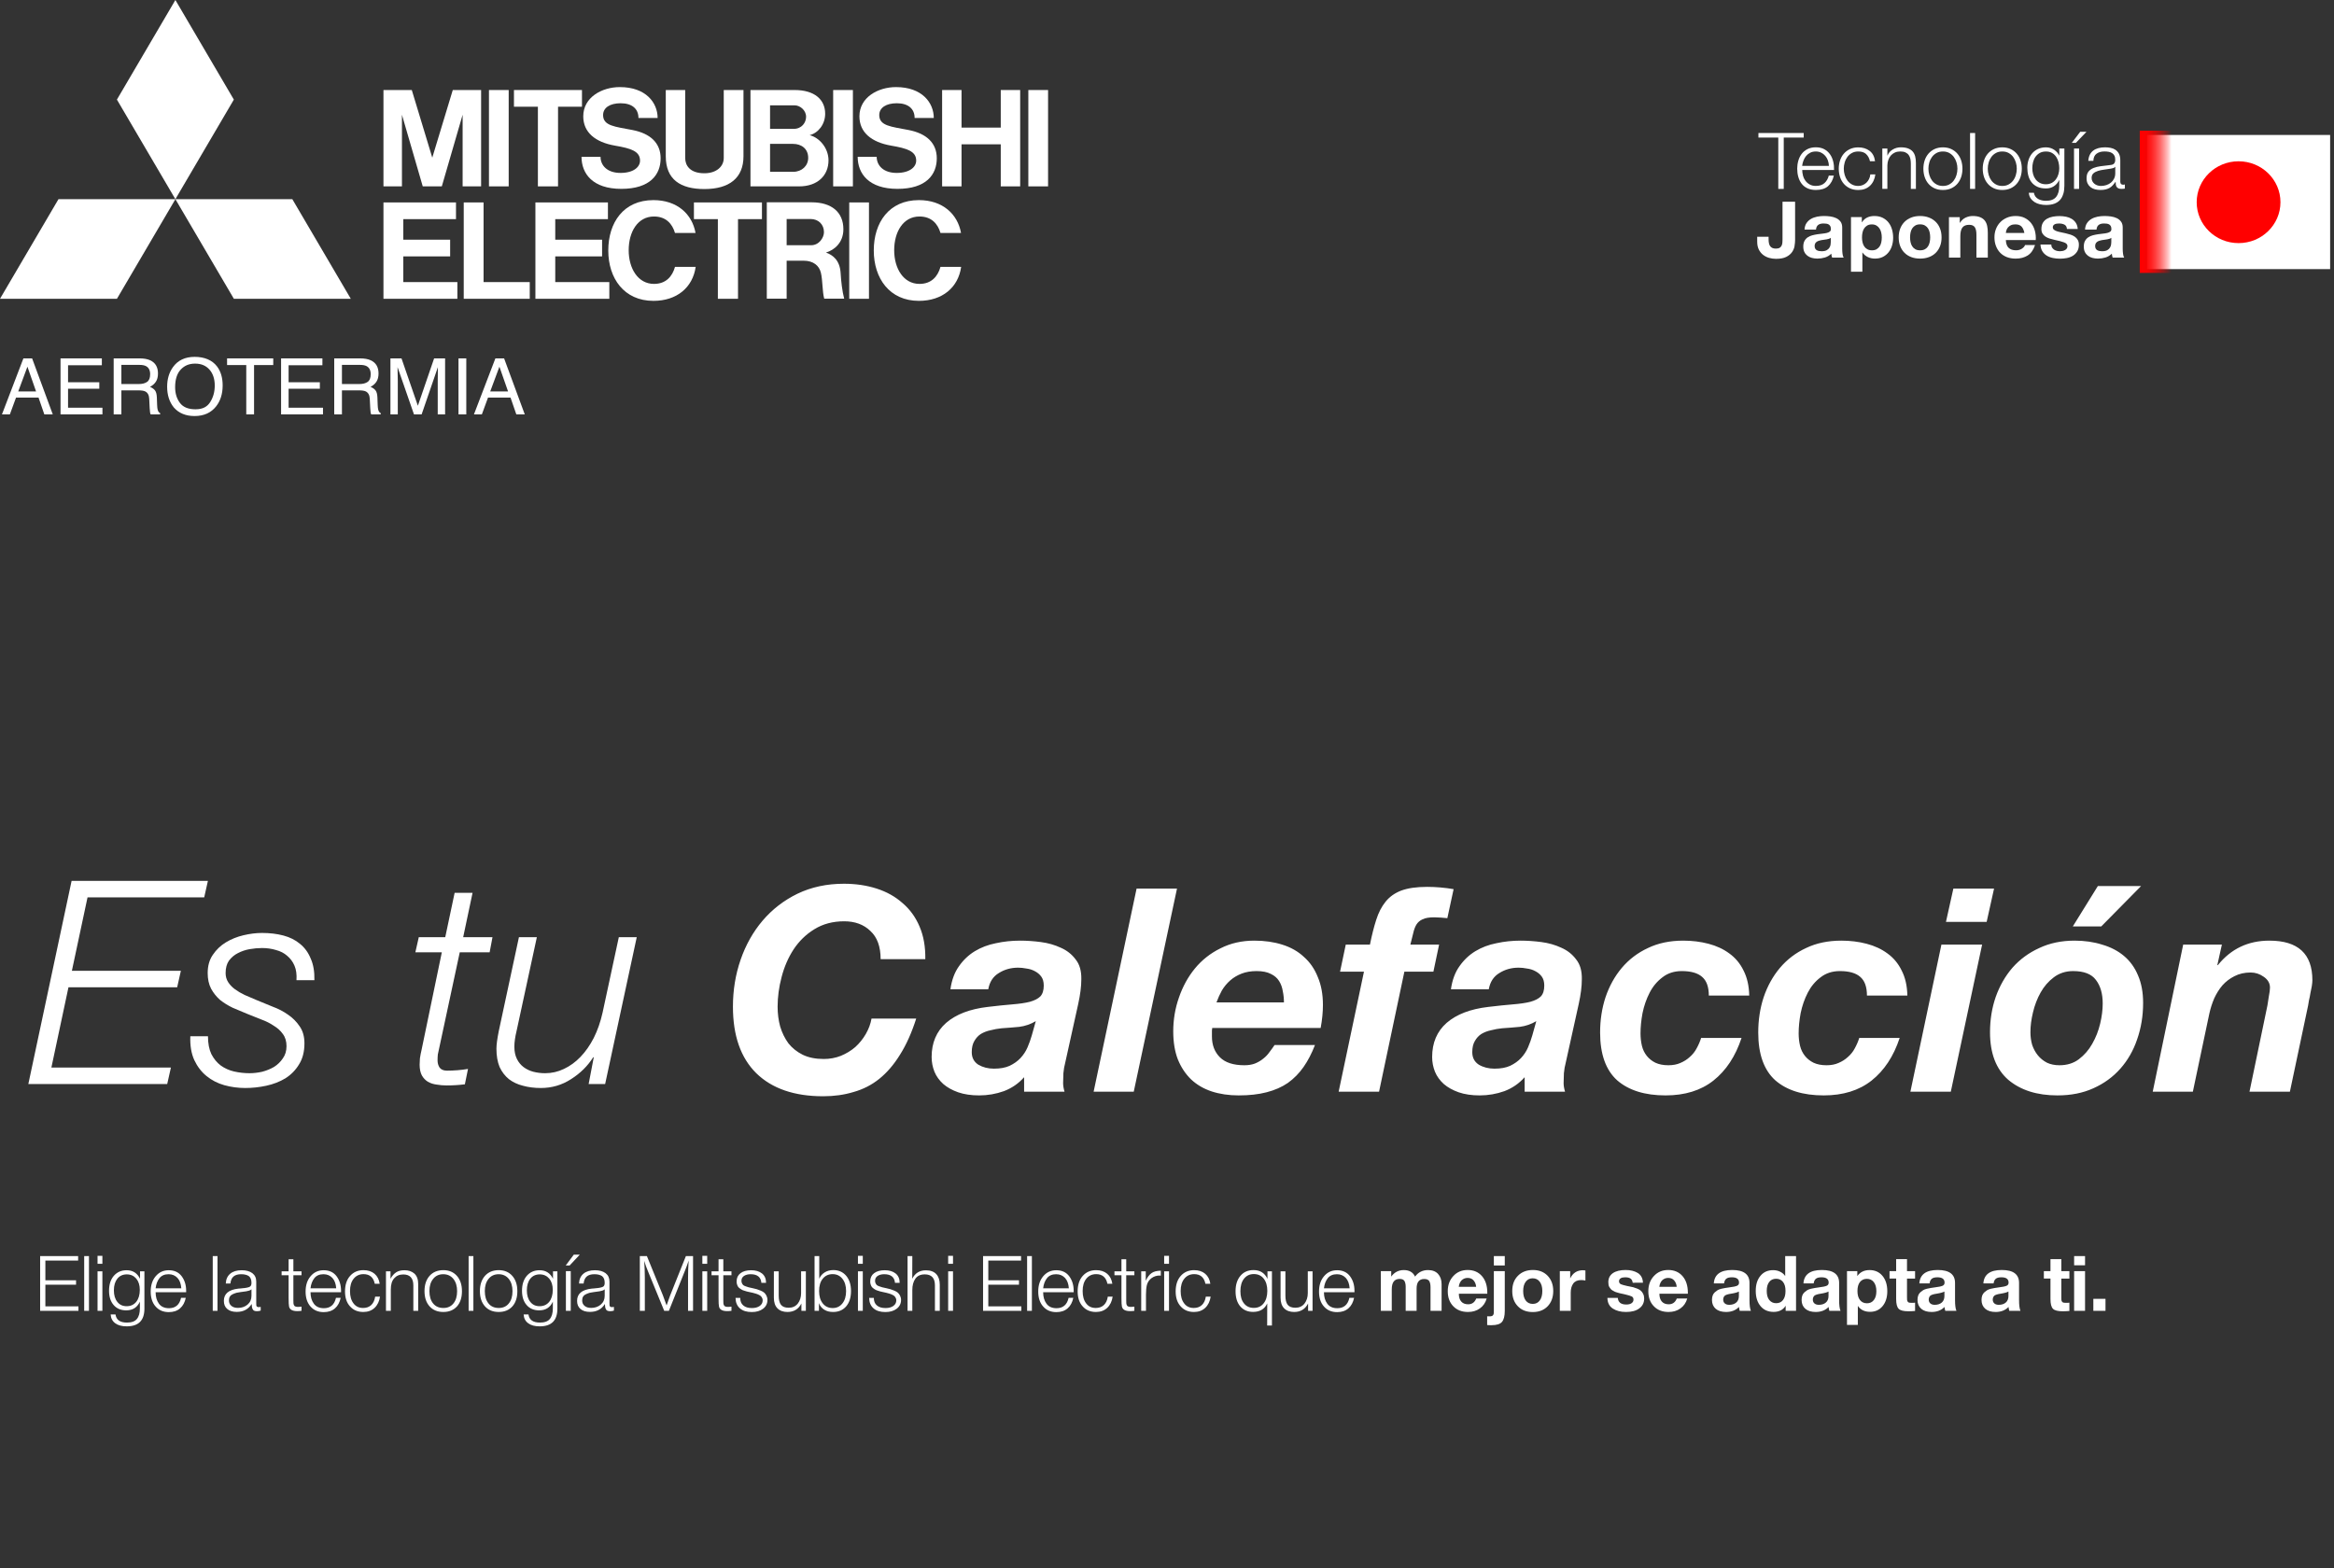 <svg width="607" height="408" viewBox="0 0 607 408" fill="none" xmlns="http://www.w3.org/2000/svg">
<rect x="0" y="0" width="607" height="408" fill="#333333" stroke="none"/>
<path d="M20.32 326.76V327.92H11.8V333.06H19.78V334.2H11.8V339.84H20.4V341H10.44V326.76H20.32ZM23.136 326.76V341H21.895V326.76H23.136ZM26.627 326.7V328.76H25.367V326.7H26.627ZM26.627 330.72V341H25.367V330.72H26.627ZM37.558 330.72V340.44C37.558 343.52 36.018 345.04 32.958 345.04C31.698 345.04 30.698 344.78 29.978 344.24C29.238 343.7 28.838 342.94 28.778 341.94H30.038C30.238 343.36 31.218 344.06 33.018 344.06C34.218 344.06 35.078 343.76 35.598 343.12C36.118 342.5 36.378 341.58 36.378 340.34V338.62C35.678 340.14 34.498 340.88 32.818 340.88C31.458 340.88 30.358 340.42 29.558 339.5C28.758 338.58 28.358 337.34 28.358 335.78C28.358 334.18 28.758 332.88 29.598 331.9C30.438 330.94 31.538 330.44 32.918 330.44C34.538 330.44 35.698 331.18 36.418 332.66V330.72H37.558ZM32.978 331.52C31.938 331.52 31.118 331.9 30.518 332.64C29.918 333.4 29.618 334.4 29.618 335.68C29.618 336.94 29.918 337.94 30.518 338.68C31.118 339.44 31.918 339.8 32.938 339.8C33.978 339.8 34.818 339.42 35.438 338.66C36.038 337.9 36.358 336.86 36.358 335.54C36.358 334.32 36.038 333.34 35.438 332.62C34.818 331.9 33.998 331.52 32.978 331.52ZM48.312 337.62C48.072 338.78 47.592 339.7 46.832 340.36C46.072 341.02 45.092 341.34 43.912 341.34C42.472 341.34 41.332 340.86 40.472 339.88C39.612 338.92 39.192 337.62 39.192 335.98C39.192 334.36 39.612 333.04 40.492 332C41.372 330.96 42.492 330.44 43.892 330.44C45.332 330.44 46.452 330.96 47.232 331.98C48.012 333.02 48.412 334.28 48.412 335.8V336.16H40.472C40.472 337.36 40.752 338.34 41.332 339.14C41.912 339.94 42.792 340.32 43.952 340.32C45.632 340.32 46.692 339.42 47.092 337.62H48.312ZM47.152 335.14C47.072 334 46.752 333.1 46.172 332.46C45.572 331.82 44.812 331.48 43.852 331.48C42.812 331.48 42.012 331.82 41.472 332.5C40.932 333.18 40.592 334.06 40.472 335.14H47.152ZM56.569 326.76V341H55.329V326.76H56.569ZM67.8 339.98V340.94C67.481 341.06 67.16 341.1 66.8 341.1C66.24 341.1 65.88 340.94 65.721 340.6C65.54 340.28 65.46 339.82 65.46 339.22C64.581 340.6 63.3 341.28 61.581 341.28C60.52 341.28 59.7 341.04 59.1 340.52C58.501 340.02 58.221 339.32 58.221 338.4C58.221 336.56 59.48 335.5 62.041 335.22C62.16 335.22 62.361 335.2 62.6 335.18C62.84 335.16 63.001 335.14 63.12 335.12C63.24 335.12 63.38 335.1 63.56 335.08C63.74 335.06 63.88 335.04 63.961 335.02C64.04 335.02 64.16 335 64.281 334.96C64.4 334.94 64.501 334.92 64.581 334.88C64.66 334.86 64.74 334.84 64.82 334.8C64.9 334.76 64.96 334.72 65.04 334.68C65.281 334.52 65.4 334.2 65.4 333.7C65.4 332.9 65.16 332.32 64.721 331.98C64.26 331.66 63.6 331.48 62.721 331.48C61.84 331.48 61.181 331.68 60.721 332.08C60.261 332.48 60.001 333.08 59.92 333.9H58.721C58.761 332.8 59.16 331.94 59.88 331.34C60.6 330.74 61.581 330.44 62.861 330.44C64.02 330.44 64.941 330.7 65.621 331.2C66.3 331.72 66.641 332.44 66.641 333.4V339C66.641 339.28 66.641 339.46 66.66 339.58C66.66 339.7 66.721 339.8 66.82 339.9C66.921 340 67.081 340.04 67.32 340.04C67.481 340.04 67.641 340.02 67.8 339.98ZM65.4 335.4C65.281 335.54 65.081 335.66 64.8 335.74C64.52 335.82 64.281 335.88 64.061 335.92C63.821 335.96 63.441 336.02 62.901 336.08C62.761 336.1 62.66 336.12 62.6 336.12C62.16 336.18 61.821 336.24 61.541 336.3C61.261 336.38 60.961 336.48 60.6 336.64C60.24 336.8 59.98 337 59.8 337.28C59.62 337.56 59.541 337.88 59.541 338.28C59.541 338.88 59.74 339.36 60.181 339.72C60.6 340.08 61.181 340.24 61.901 340.24C62.861 340.24 63.7 339.96 64.38 339.38C65.061 338.8 65.4 338.04 65.4 337.08V335.4ZM78.418 330.72V331.74H76.298V338.26C76.298 338.62 76.298 338.86 76.318 339C76.318 339.14 76.358 339.3 76.438 339.5C76.518 339.7 76.638 339.82 76.838 339.88C77.018 339.96 77.278 339.98 77.598 339.98C77.778 339.98 78.058 339.96 78.418 339.92V341C77.998 341.06 77.638 341.08 77.318 341.08C76.078 341.08 75.358 340.7 75.178 339.9C75.098 339.58 75.058 338.82 75.058 337.64V331.74H73.238V330.72H75.058V327.58H76.298V330.72H78.418ZM88.596 337.62C88.356 338.78 87.876 339.7 87.116 340.36C86.356 341.02 85.376 341.34 84.196 341.34C82.756 341.34 81.616 340.86 80.756 339.88C79.896 338.92 79.476 337.62 79.476 335.98C79.476 334.36 79.896 333.04 80.776 332C81.656 330.96 82.776 330.44 84.176 330.44C85.616 330.44 86.736 330.96 87.516 331.98C88.296 333.02 88.696 334.28 88.696 335.8V336.16H80.756C80.756 337.36 81.036 338.34 81.616 339.14C82.196 339.94 83.076 340.32 84.236 340.32C85.916 340.32 86.976 339.42 87.376 337.62H88.596ZM87.436 335.14C87.356 334 87.036 333.1 86.456 332.46C85.856 331.82 85.096 331.48 84.136 331.48C83.096 331.48 82.296 331.82 81.756 332.5C81.216 333.18 80.876 334.06 80.756 335.14H87.436ZM98.827 337.32C98.647 338.52 98.187 339.5 97.427 340.22C96.667 340.94 95.687 341.3 94.487 341.3C93.047 341.3 91.887 340.82 91.027 339.84C90.147 338.88 89.727 337.58 89.727 335.96C89.727 334.28 90.147 332.94 91.027 331.94C91.907 330.94 93.067 330.42 94.527 330.42C95.707 330.42 96.667 330.74 97.407 331.36C98.147 332 98.587 332.86 98.747 333.96H97.467C97.127 332.3 96.147 331.46 94.547 331.46C93.467 331.46 92.607 331.86 91.967 332.66C91.327 333.46 91.027 334.52 91.027 335.86C91.027 337.22 91.327 338.28 91.947 339.08C92.547 339.88 93.387 340.26 94.427 340.26C95.287 340.26 95.987 340.02 96.547 339.5C97.087 338.98 97.427 338.26 97.567 337.32H98.827ZM101.558 330.72V332.66C101.978 331.9 102.478 331.34 103.038 330.98C103.598 330.62 104.318 330.44 105.198 330.44C106.258 330.44 107.118 330.74 107.778 331.32C108.418 331.92 108.758 332.8 108.758 334V341H107.498V334.4C107.498 332.5 106.618 331.54 104.878 331.54C103.878 331.54 103.098 331.88 102.518 332.54C101.918 333.2 101.638 334.16 101.638 335.44V341H100.378V330.72H101.558ZM115.3 330.42C116.78 330.42 117.94 330.92 118.82 331.9C119.7 332.9 120.14 334.22 120.14 335.9C120.14 337.58 119.7 338.9 118.84 339.86C117.96 340.82 116.78 341.3 115.3 341.3C113.8 341.3 112.6 340.82 111.72 339.84C110.84 338.86 110.4 337.54 110.4 335.86C110.4 334.22 110.84 332.9 111.72 331.9C112.6 330.92 113.8 330.42 115.3 330.42ZM115.28 331.48C114.18 331.48 113.3 331.88 112.66 332.68C112 333.48 111.68 334.54 111.68 335.86C111.68 337.22 112 338.3 112.64 339.08C113.28 339.88 114.18 340.26 115.32 340.26C116.4 340.26 117.28 339.88 117.92 339.08C118.56 338.3 118.88 337.24 118.88 335.88C118.88 334.54 118.54 333.48 117.9 332.68C117.24 331.88 116.36 331.48 115.28 331.48ZM123.114 326.76V341H121.874V326.76H123.114ZM129.705 330.42C131.185 330.42 132.345 330.92 133.225 331.9C134.105 332.9 134.545 334.22 134.545 335.9C134.545 337.58 134.105 338.9 133.245 339.86C132.365 340.82 131.185 341.3 129.705 341.3C128.205 341.3 127.005 340.82 126.125 339.84C125.245 338.86 124.805 337.54 124.805 335.86C124.805 334.22 125.245 332.9 126.125 331.9C127.005 330.92 128.205 330.42 129.705 330.42ZM129.685 331.48C128.585 331.48 127.705 331.88 127.065 332.68C126.405 333.48 126.085 334.54 126.085 335.86C126.085 337.22 126.405 338.3 127.045 339.08C127.685 339.88 128.585 340.26 129.725 340.26C130.805 340.26 131.685 339.88 132.325 339.08C132.965 338.3 133.285 337.24 133.285 335.88C133.285 334.54 132.945 333.48 132.305 332.68C131.645 331.88 130.765 331.48 129.685 331.48ZM144.958 330.72V340.44C144.958 343.52 143.418 345.04 140.358 345.04C139.098 345.04 138.098 344.78 137.378 344.24C136.638 343.7 136.238 342.94 136.178 341.94H137.438C137.638 343.36 138.618 344.06 140.418 344.06C141.618 344.06 142.478 343.76 142.998 343.12C143.518 342.5 143.778 341.58 143.778 340.34V338.62C143.078 340.14 141.898 340.88 140.218 340.88C138.858 340.88 137.758 340.42 136.958 339.5C136.158 338.58 135.758 337.34 135.758 335.78C135.758 334.18 136.158 332.88 136.998 331.9C137.838 330.94 138.938 330.44 140.318 330.44C141.938 330.44 143.098 331.18 143.818 332.66V330.72H144.958ZM140.378 331.52C139.338 331.52 138.518 331.9 137.918 332.64C137.318 333.4 137.018 334.4 137.018 335.68C137.018 336.94 137.318 337.94 137.918 338.68C138.518 339.44 139.318 339.8 140.338 339.8C141.378 339.8 142.218 339.42 142.838 338.66C143.438 337.9 143.758 336.86 143.758 335.54C143.758 334.32 143.438 333.34 142.838 332.62C142.218 331.9 141.398 331.52 140.378 331.52ZM148.432 341H147.172V330.68H148.432V341ZM150.792 326.38L148.152 329.2H147.132L149.232 326.38H150.792ZM159.663 339.98V340.94C159.343 341.06 159.023 341.1 158.663 341.1C158.103 341.1 157.743 340.94 157.583 340.6C157.403 340.28 157.323 339.82 157.323 339.22C156.443 340.6 155.163 341.28 153.443 341.28C152.383 341.28 151.563 341.04 150.963 340.52C150.363 340.02 150.083 339.32 150.083 338.4C150.083 336.56 151.343 335.5 153.903 335.22C154.023 335.22 154.223 335.2 154.463 335.18C154.703 335.16 154.863 335.14 154.983 335.12C155.103 335.12 155.243 335.1 155.423 335.08C155.603 335.06 155.743 335.04 155.823 335.02C155.903 335.02 156.023 335 156.143 334.96C156.263 334.94 156.363 334.92 156.443 334.88C156.523 334.86 156.603 334.84 156.683 334.8C156.763 334.76 156.823 334.72 156.903 334.68C157.143 334.52 157.263 334.2 157.263 333.7C157.263 332.9 157.023 332.32 156.583 331.98C156.123 331.66 155.463 331.48 154.583 331.48C153.703 331.48 153.043 331.68 152.583 332.08C152.123 332.48 151.863 333.08 151.783 333.9H150.583C150.623 332.8 151.023 331.94 151.743 331.34C152.463 330.74 153.443 330.44 154.723 330.44C155.883 330.44 156.803 330.7 157.483 331.2C158.163 331.72 158.503 332.44 158.503 333.4V339C158.503 339.28 158.503 339.46 158.523 339.58C158.523 339.7 158.583 339.8 158.683 339.9C158.783 340 158.943 340.04 159.183 340.04C159.343 340.04 159.503 340.02 159.663 339.98ZM157.263 335.4C157.143 335.54 156.943 335.66 156.663 335.74C156.383 335.82 156.143 335.88 155.923 335.92C155.683 335.96 155.303 336.02 154.763 336.08C154.623 336.1 154.523 336.12 154.463 336.12C154.023 336.18 153.683 336.24 153.403 336.3C153.123 336.38 152.823 336.48 152.463 336.64C152.103 336.8 151.843 337 151.663 337.28C151.483 337.56 151.403 337.88 151.403 338.28C151.403 338.88 151.603 339.36 152.043 339.72C152.463 340.08 153.043 340.24 153.763 340.24C154.723 340.24 155.563 339.96 156.243 339.38C156.923 338.8 157.263 338.04 157.263 337.08V335.4ZM180.24 326.76V341H178.94V332.4C178.94 331.02 178.98 329.52 179.1 327.92C178.82 328.8 178.5 329.66 178.16 330.5L173.96 341H172.74L168.48 330.62C168.18 329.92 167.86 329.04 167.54 328C167.64 329.56 167.7 331.02 167.7 332.36V341H166.4V326.76H168.24L172.38 336.92C172.5 337.26 172.84 338.16 173.36 339.6C173.42 339.44 173.56 339.04 173.78 338.4C173.98 337.78 174.16 337.3 174.3 336.96L178.38 326.76H180.24ZM183.921 326.7V328.76H182.661V326.7H183.921ZM183.921 330.72V341H182.661V330.72H183.921ZM190.232 330.72V331.74H188.112V338.26C188.112 338.62 188.112 338.86 188.132 339C188.132 339.14 188.172 339.3 188.252 339.5C188.332 339.7 188.452 339.82 188.652 339.88C188.832 339.96 189.092 339.98 189.412 339.98C189.592 339.98 189.872 339.96 190.232 339.92V341C189.812 341.06 189.452 341.08 189.132 341.08C187.892 341.08 187.172 340.7 186.992 339.9C186.912 339.58 186.872 338.82 186.872 337.64V331.74H185.052V330.72H186.872V327.58H188.112V330.72H190.232ZM199.23 333.72H198.01C197.89 332.24 196.95 331.48 195.23 331.48C194.49 331.48 193.91 331.64 193.47 331.94C193.03 332.26 192.83 332.66 192.83 333.18C192.83 333.44 192.87 333.66 192.97 333.84C193.05 334.04 193.17 334.18 193.29 334.3C193.41 334.42 193.61 334.52 193.91 334.62C194.21 334.74 194.47 334.82 194.69 334.88C194.91 334.94 195.27 335.02 195.77 335.12C196.21 335.24 196.55 335.32 196.83 335.38C197.09 335.46 197.41 335.58 197.81 335.74C198.21 335.9 198.51 336.08 198.75 336.28C198.97 336.48 199.17 336.74 199.33 337.06C199.49 337.38 199.59 337.76 199.59 338.16C199.59 339.12 199.21 339.88 198.45 340.46C197.69 341.04 196.71 341.32 195.51 341.32C194.19 341.32 193.15 341 192.43 340.36C191.69 339.72 191.31 338.82 191.29 337.64H192.51C192.51 338.5 192.77 339.16 193.31 339.6C193.83 340.06 194.59 340.28 195.55 340.28C196.39 340.28 197.05 340.1 197.57 339.74C198.09 339.38 198.35 338.88 198.35 338.28C198.35 337.96 198.25 337.68 198.09 337.44C197.93 337.2 197.71 337.02 197.43 336.88C197.15 336.74 196.87 336.62 196.59 336.54C196.31 336.46 196.03 336.38 195.73 336.3C195.63 336.3 195.57 336.28 195.53 336.26C195.43 336.24 195.21 336.2 194.89 336.12C194.55 336.04 194.31 336 194.19 335.96C194.05 335.92 193.83 335.86 193.55 335.76C193.25 335.68 193.03 335.58 192.91 335.5C192.77 335.42 192.59 335.32 192.39 335.16C192.19 335.02 192.03 334.86 191.93 334.7C191.83 334.54 191.75 334.34 191.67 334.1C191.59 333.88 191.57 333.62 191.57 333.34C191.57 332.46 191.89 331.74 192.57 331.22C193.25 330.7 194.17 330.44 195.35 330.44C196.51 330.44 197.45 330.72 198.17 331.28C198.87 331.84 199.23 332.66 199.23 333.72ZM209.579 330.72V341H208.419V339.1C207.659 340.58 206.439 341.3 204.799 341.3C203.699 341.3 202.839 341 202.199 340.36C201.559 339.72 201.259 338.8 201.259 337.56V330.72H202.519V337.02C202.519 338.1 202.699 338.9 203.099 339.42C203.499 339.94 204.159 340.2 205.119 340.2C206.119 340.2 206.899 339.84 207.479 339.12C208.039 338.4 208.339 337.48 208.339 336.4V330.72H209.579ZM213.061 326.76V332.66C213.361 331.94 213.841 331.4 214.481 331C215.121 330.6 215.881 330.4 216.721 330.4C218.121 330.4 219.221 330.9 220.061 331.88C220.901 332.88 221.321 334.2 221.321 335.84C221.321 337.52 220.901 338.86 220.061 339.84C219.221 340.82 218.081 341.3 216.661 341.3C215.781 341.3 215.021 341.12 214.381 340.72C213.741 340.32 213.261 339.76 212.981 339V341H211.841V326.76H213.061ZM216.541 331.46C215.461 331.46 214.601 331.86 213.961 332.66C213.321 333.46 213.021 334.52 213.021 335.86C213.021 337.22 213.341 338.28 213.981 339.08C214.621 339.88 215.481 340.28 216.561 340.28C217.601 340.28 218.441 339.88 219.081 339.08C219.721 338.28 220.041 337.22 220.041 335.86C220.041 334.52 219.721 333.46 219.081 332.66C218.441 331.86 217.601 331.46 216.541 331.46ZM224.385 326.7V328.76H223.125V326.7H224.385ZM224.385 330.72V341H223.125V330.72H224.385ZM233.977 333.72H232.757C232.637 332.24 231.697 331.48 229.977 331.48C229.237 331.48 228.657 331.64 228.217 331.94C227.777 332.26 227.577 332.66 227.577 333.18C227.577 333.44 227.617 333.66 227.717 333.84C227.797 334.04 227.917 334.18 228.037 334.3C228.157 334.42 228.357 334.52 228.657 334.62C228.957 334.74 229.217 334.82 229.437 334.88C229.657 334.94 230.017 335.02 230.517 335.12C230.957 335.24 231.297 335.32 231.577 335.38C231.837 335.46 232.157 335.58 232.557 335.74C232.957 335.9 233.257 336.08 233.497 336.28C233.717 336.48 233.917 336.74 234.077 337.06C234.237 337.38 234.337 337.76 234.337 338.16C234.337 339.12 233.957 339.88 233.197 340.46C232.437 341.04 231.457 341.32 230.257 341.32C228.937 341.32 227.897 341 227.177 340.36C226.437 339.72 226.057 338.82 226.037 337.64H227.257C227.257 338.5 227.517 339.16 228.057 339.6C228.577 340.06 229.337 340.28 230.297 340.28C231.137 340.28 231.797 340.1 232.317 339.74C232.837 339.38 233.097 338.88 233.097 338.28C233.097 337.96 232.997 337.68 232.837 337.44C232.677 337.2 232.457 337.02 232.177 336.88C231.897 336.74 231.617 336.62 231.337 336.54C231.057 336.46 230.777 336.38 230.477 336.3C230.377 336.3 230.317 336.28 230.277 336.26C230.177 336.24 229.957 336.2 229.637 336.12C229.297 336.04 229.057 336 228.937 335.96C228.797 335.92 228.577 335.86 228.297 335.76C227.997 335.68 227.777 335.58 227.657 335.5C227.517 335.42 227.337 335.32 227.137 335.16C226.937 335.02 226.777 334.86 226.677 334.7C226.577 334.54 226.497 334.34 226.417 334.1C226.337 333.88 226.317 333.62 226.317 333.34C226.317 332.46 226.637 331.74 227.317 331.22C227.997 330.7 228.917 330.44 230.097 330.44C231.257 330.44 232.197 330.72 232.917 331.28C233.617 331.84 233.977 332.66 233.977 333.72ZM237.266 326.76C237.266 330.18 237.246 332.14 237.246 332.66C237.966 331.2 239.166 330.46 240.806 330.46C241.986 330.46 242.886 330.8 243.486 331.44C244.086 332.08 244.406 333 244.406 334.2V341H243.146V334.36C243.146 332.48 242.266 331.52 240.506 331.52C239.386 331.52 238.566 331.9 238.046 332.66C237.526 333.42 237.266 334.38 237.266 335.58V341H236.026V326.76H237.266ZM247.848 326.7V328.76H246.588V326.7H247.848ZM247.848 330.72V341H246.588V330.72H247.848ZM265.546 326.76V327.92H257.026V333.06H265.006V334.2H257.026V339.84H265.626V341H255.666V326.76H265.546ZM268.361 326.76V341H267.121V326.76H268.361ZM279.133 337.62C278.893 338.78 278.413 339.7 277.653 340.36C276.893 341.02 275.913 341.34 274.733 341.34C273.293 341.34 272.153 340.86 271.293 339.88C270.433 338.92 270.013 337.62 270.013 335.98C270.013 334.36 270.433 333.04 271.313 332C272.193 330.96 273.313 330.44 274.713 330.44C276.153 330.44 277.273 330.96 278.053 331.98C278.833 333.02 279.233 334.28 279.233 335.8V336.16H271.293C271.293 337.36 271.573 338.34 272.153 339.14C272.733 339.94 273.613 340.32 274.773 340.32C276.453 340.32 277.513 339.42 277.913 337.62H279.133ZM277.973 335.14C277.893 334 277.573 333.1 276.993 332.46C276.393 331.82 275.633 331.48 274.673 331.48C273.633 331.48 272.833 331.82 272.293 332.5C271.753 333.18 271.413 334.06 271.293 335.14H277.973ZM289.364 337.32C289.184 338.52 288.724 339.5 287.964 340.22C287.204 340.94 286.224 341.3 285.024 341.3C283.584 341.3 282.424 340.82 281.564 339.84C280.684 338.88 280.264 337.58 280.264 335.96C280.264 334.28 280.684 332.94 281.564 331.94C282.444 330.94 283.604 330.42 285.064 330.42C286.244 330.42 287.204 330.74 287.944 331.36C288.684 332 289.124 332.86 289.284 333.96H288.004C287.664 332.3 286.684 331.46 285.084 331.46C284.004 331.46 283.144 331.86 282.504 332.66C281.864 333.46 281.564 334.52 281.564 335.86C281.564 337.22 281.864 338.28 282.484 339.08C283.084 339.88 283.924 340.26 284.964 340.26C285.824 340.26 286.524 340.02 287.084 339.5C287.624 338.98 287.964 338.26 288.104 337.32H289.364ZM295.015 330.72V331.74H292.895V338.26C292.895 338.62 292.895 338.86 292.915 339C292.915 339.14 292.955 339.3 293.035 339.5C293.115 339.7 293.235 339.82 293.435 339.88C293.615 339.96 293.875 339.98 294.195 339.98C294.375 339.98 294.655 339.96 295.015 339.92V341C294.595 341.06 294.235 341.08 293.915 341.08C292.675 341.08 291.955 340.7 291.775 339.9C291.695 339.58 291.655 338.82 291.655 337.64V331.74H289.835V330.72H291.655V327.58H292.895V330.72H295.015ZM301.893 330.56V331.84C301.833 331.84 301.773 331.84 301.693 331.84C301.613 331.84 301.573 331.82 301.553 331.82C300.773 331.82 300.073 332.06 299.473 332.5C298.873 332.94 298.473 333.54 298.273 334.26C298.113 334.9 298.033 335.74 298.033 336.8V341H296.793V330.72H297.973V333.18C298.413 332.24 298.913 331.58 299.493 331.18C300.053 330.78 300.853 330.58 301.893 330.56ZM304.021 326.7V328.76H302.761V326.7H304.021ZM304.021 330.72V341H302.761V330.72H304.021ZM314.853 337.32C314.673 338.52 314.213 339.5 313.453 340.22C312.693 340.94 311.713 341.3 310.513 341.3C309.073 341.3 307.913 340.82 307.053 339.84C306.173 338.88 305.753 337.58 305.753 335.96C305.753 334.28 306.173 332.94 307.053 331.94C307.933 330.94 309.093 330.42 310.553 330.42C311.733 330.42 312.693 330.74 313.433 331.36C314.173 332 314.613 332.86 314.773 333.96H313.493C313.153 332.3 312.173 331.46 310.573 331.46C309.493 331.46 308.633 331.86 307.993 332.66C307.353 333.46 307.053 334.52 307.053 335.86C307.053 337.22 307.353 338.28 307.973 339.08C308.573 339.88 309.413 340.26 310.453 340.26C311.313 340.26 312.013 340.02 312.573 339.5C313.113 338.98 313.453 338.26 313.593 337.32H314.853ZM330.79 330.72V344.82H329.55C329.55 342.1 329.55 340.18 329.57 339.08C328.87 340.56 327.65 341.28 325.89 341.28C324.49 341.28 323.37 340.8 322.55 339.84C321.73 338.88 321.33 337.56 321.33 335.9C321.33 334.22 321.75 332.9 322.59 331.9C323.43 330.9 324.57 330.4 326.01 330.4C327.71 330.4 328.91 331.16 329.63 332.68V330.72H330.79ZM326.09 331.44C325.01 331.44 324.17 331.84 323.53 332.64C322.89 333.44 322.59 334.54 322.59 335.9C322.59 337.24 322.89 338.3 323.53 339.08C324.15 339.86 324.99 340.24 326.07 340.24C327.15 340.24 327.99 339.86 328.63 339.06C329.27 338.26 329.59 337.18 329.59 335.82C329.59 334.46 329.27 333.4 328.65 332.62C328.03 331.84 327.17 331.44 326.09 331.44ZM341.355 330.72V341H340.195V339.1C339.435 340.58 338.215 341.3 336.575 341.3C335.475 341.3 334.615 341 333.975 340.36C333.335 339.72 333.035 338.8 333.035 337.56V330.72H334.295V337.02C334.295 338.1 334.475 338.9 334.875 339.42C335.275 339.94 335.935 340.2 336.895 340.2C337.895 340.2 338.675 339.84 339.255 339.12C339.815 338.4 340.115 337.48 340.115 336.4V330.72H341.355ZM352.157 337.62C351.917 338.78 351.437 339.7 350.677 340.36C349.917 341.02 348.937 341.34 347.757 341.34C346.317 341.34 345.177 340.86 344.317 339.88C343.457 338.92 343.037 337.62 343.037 335.98C343.037 334.36 343.457 333.04 344.337 332C345.217 330.96 346.337 330.44 347.737 330.44C349.177 330.44 350.297 330.96 351.077 331.98C351.857 333.02 352.257 334.28 352.257 335.8V336.16H344.317C344.317 337.36 344.597 338.34 345.177 339.14C345.757 339.94 346.637 340.32 347.797 340.32C349.477 340.32 350.537 339.42 350.937 337.62H352.157ZM350.997 335.14C350.917 334 350.597 333.1 350.017 332.46C349.417 331.82 348.657 331.48 347.697 331.48C346.657 331.48 345.857 331.82 345.317 332.5C344.777 333.18 344.437 334.06 344.317 335.14H350.997ZM374.914 341H372.034V334.84C372.034 334.16 371.914 333.64 371.714 333.28C371.494 332.92 371.054 332.72 370.394 332.72C369.074 332.72 368.414 333.56 368.414 335.2V341H365.574V334.72C365.574 334.08 365.454 333.6 365.254 333.24C365.034 332.88 364.614 332.7 364.014 332.7C362.634 332.7 361.954 333.6 361.954 335.4V341H359.114V330.68H361.814V332.1C362.614 330.98 363.714 330.4 365.094 330.4C366.514 330.4 367.494 330.98 368.014 332.1C368.834 330.98 369.954 330.4 371.394 330.4C372.514 330.4 373.394 330.74 373.994 331.4C374.594 332.06 374.914 332.94 374.914 334.06V341ZM386.639 337.8C386.319 338.92 385.719 339.78 384.859 340.38C383.999 341 382.979 341.3 381.779 341.3C380.199 341.3 378.919 340.82 377.959 339.82C376.999 338.84 376.519 337.54 376.519 335.9C376.519 334.3 376.999 332.98 377.979 331.94C378.939 330.9 380.179 330.38 381.699 330.38C383.259 330.38 384.499 330.92 385.419 331.98C386.339 333.04 386.799 334.48 386.799 336.28V336.56H379.399C379.399 337.46 379.619 338.14 380.039 338.6C380.459 339.08 381.059 339.3 381.819 339.3C382.819 339.3 383.519 338.8 383.919 337.8H386.639ZM383.899 334.76C383.839 334.08 383.619 333.54 383.239 333.1C382.879 332.66 382.359 332.44 381.679 332.44C381.059 332.44 380.539 332.66 380.119 333.06C379.719 333.48 379.459 334.04 379.379 334.76H383.899ZM391.344 330.68V341.02C391.344 342.38 391.084 343.34 390.604 343.9C390.124 344.46 389.224 344.74 387.904 344.74C387.524 344.74 387.144 344.74 386.764 344.7V342.42C386.924 342.44 387.084 342.44 387.284 342.44C387.564 342.44 387.804 342.42 387.964 342.36C388.124 342.32 388.264 342.22 388.344 342.06C388.424 341.92 388.464 341.78 388.484 341.62C388.484 341.48 388.504 341.26 388.504 340.94V330.68H391.344ZM391.344 326.76V329.2H388.504V326.76H391.344ZM398.67 330.38C400.25 330.38 401.53 330.88 402.49 331.88C403.45 332.88 403.95 334.2 403.95 335.84C403.95 337.5 403.45 338.82 402.49 339.82C401.53 340.82 400.23 341.32 398.63 341.32C397.01 341.32 395.71 340.82 394.75 339.82C393.77 338.82 393.29 337.5 393.29 335.84C393.29 334.2 393.77 332.88 394.77 331.88C395.75 330.88 397.05 330.38 398.67 330.38ZM398.59 332.54C397.83 332.54 397.23 332.84 396.79 333.44C396.35 334.02 396.13 334.82 396.13 335.86C396.13 336.9 396.35 337.72 396.79 338.32C397.23 338.9 397.83 339.2 398.63 339.2C399.41 339.2 400.01 338.9 400.45 338.3C400.89 337.7 401.11 336.88 401.11 335.82C401.11 334.8 400.87 334 400.43 333.42C399.99 332.84 399.37 332.54 398.59 332.54ZM412.317 330.5V333.12C411.917 333.04 411.537 333 411.217 333C410.277 333 409.597 333.3 409.157 333.9C408.717 334.5 408.497 335.28 408.497 336.28V341H405.657V330.68H408.357V332.58C409.037 331.16 410.137 330.44 411.697 330.44C411.817 330.44 412.037 330.46 412.317 330.5ZM427.277 333.68L424.617 333.7C424.537 333.18 424.357 332.8 424.037 332.6C423.717 332.38 423.257 332.28 422.657 332.28C422.157 332.28 421.757 332.36 421.477 332.54C421.197 332.72 421.057 332.98 421.057 333.3C421.057 333.66 421.217 333.92 421.537 334.08C421.857 334.22 422.437 334.38 423.257 334.56C423.417 334.58 423.517 334.6 423.577 334.62C424.057 334.7 424.457 334.78 424.737 334.86C425.017 334.94 425.377 335.06 425.777 335.22C426.197 335.38 426.517 335.58 426.737 335.78C426.977 335.98 427.177 336.26 427.337 336.6C427.517 336.96 427.597 337.36 427.597 337.8C427.597 338.88 427.177 339.74 426.337 340.36C425.497 341 424.357 341.3 422.877 341.3C421.477 341.3 420.337 341 419.417 340.4C418.517 339.8 418.057 338.88 418.037 337.64H420.737C420.837 338.8 421.577 339.36 422.937 339.36C423.517 339.36 423.977 339.26 424.317 339.02C424.657 338.78 424.817 338.48 424.817 338.08C424.817 337.7 424.677 337.42 424.357 337.26C424.057 337.1 423.497 336.94 422.657 336.74C422.597 336.74 422.537 336.72 422.497 336.7C422.417 336.68 422.197 336.64 421.877 336.56C421.557 336.5 421.337 336.46 421.217 336.42C421.097 336.38 420.877 336.32 420.597 336.24C420.317 336.16 420.097 336.1 419.957 336.02C419.837 335.94 419.657 335.86 419.437 335.74C419.217 335.62 419.057 335.5 418.937 335.36C418.837 335.24 418.717 335.08 418.597 334.9C418.477 334.72 418.377 334.52 418.337 334.28C418.297 334.06 418.277 333.82 418.277 333.54C418.277 332.54 418.657 331.76 419.457 331.2C420.237 330.66 421.357 330.38 422.797 330.38C424.077 330.38 425.137 330.66 425.977 331.18C426.797 331.72 427.237 332.56 427.277 333.68ZM438.799 337.8C438.479 338.92 437.879 339.78 437.019 340.38C436.159 341 435.139 341.3 433.939 341.3C432.359 341.3 431.079 340.82 430.119 339.82C429.159 338.84 428.679 337.54 428.679 335.9C428.679 334.3 429.159 332.98 430.139 331.94C431.099 330.9 432.339 330.38 433.859 330.38C435.419 330.38 436.659 330.92 437.579 331.98C438.499 333.04 438.959 334.48 438.959 336.28V336.56H431.559C431.559 337.46 431.779 338.14 432.199 338.6C432.619 339.08 433.219 339.3 433.979 339.3C434.979 339.3 435.679 338.8 436.079 337.8H438.799ZM436.059 334.76C435.999 334.08 435.779 333.54 435.399 333.1C435.039 332.66 434.519 332.44 433.839 332.44C433.219 332.44 432.699 332.66 432.279 333.06C431.879 333.48 431.619 334.04 431.539 334.76H436.059ZM455.35 341H452.45C452.37 340.74 452.29 340.4 452.25 340C451.39 340.88 450.27 341.3 448.91 341.3C447.77 341.3 446.87 341.04 446.21 340.48C445.57 339.92 445.23 339.16 445.23 338.18C445.23 337.74 445.29 337.36 445.41 337.02C445.53 336.7 445.71 336.42 445.97 336.18C446.23 335.96 446.47 335.78 446.71 335.62C446.95 335.48 447.27 335.36 447.67 335.26C448.09 335.18 448.43 335.1 448.67 335.06C448.93 335.02 449.29 334.96 449.75 334.9C450.75 334.78 451.41 334.64 451.75 334.48C452.09 334.34 452.27 334.06 452.27 333.66C452.27 332.74 451.65 332.28 450.41 332.28C449.75 332.28 449.27 332.4 448.97 332.64C448.65 332.88 448.45 333.28 448.37 333.86H445.71C445.87 331.54 447.45 330.38 450.49 330.38C453.49 330.38 454.99 331.5 454.99 333.74V338.2C454.99 339.52 455.11 340.44 455.35 341ZM452.23 335.98C451.91 336.18 451.23 336.38 450.23 336.54C449.39 336.66 448.85 336.84 448.59 337.04C448.31 337.28 448.15 337.64 448.15 338.08C448.15 338.5 448.29 338.84 448.57 339.08C448.85 339.32 449.23 339.44 449.71 339.44C450.47 339.44 451.09 339.24 451.55 338.84C452.01 338.44 452.23 337.86 452.23 337.14V335.98ZM467.094 341H464.394V339.68C463.714 340.76 462.674 341.28 461.274 341.28C459.854 341.28 458.714 340.8 457.874 339.8C457.034 338.8 456.614 337.48 456.614 335.8C456.614 334.18 457.014 332.88 457.834 331.9C458.654 330.9 459.754 330.42 461.134 330.42C461.774 330.42 462.374 330.54 462.934 330.82C463.494 331.08 463.954 331.46 464.274 331.96V326.76H467.094V341ZM464.354 335.82C464.354 334.82 464.154 334.06 463.714 333.5C463.274 332.94 462.674 332.66 461.914 332.66C461.134 332.66 460.534 332.94 460.114 333.5C459.674 334.06 459.474 334.82 459.474 335.82C459.474 336.82 459.674 337.6 460.114 338.16C460.554 338.72 461.154 339.02 461.914 339.02C462.694 339.02 463.294 338.74 463.714 338.18C464.154 337.62 464.354 336.84 464.354 335.82ZM478.66 341H475.76C475.68 340.74 475.6 340.4 475.56 340C474.7 340.88 473.58 341.3 472.22 341.3C471.08 341.3 470.18 341.04 469.52 340.48C468.88 339.92 468.54 339.16 468.54 338.18C468.54 337.74 468.6 337.36 468.72 337.02C468.84 336.7 469.02 336.42 469.28 336.18C469.54 335.96 469.78 335.78 470.02 335.62C470.26 335.48 470.58 335.36 470.98 335.26C471.4 335.18 471.74 335.1 471.98 335.06C472.24 335.02 472.6 334.96 473.06 334.9C474.06 334.78 474.72 334.64 475.06 334.48C475.4 334.34 475.58 334.06 475.58 333.66C475.58 332.74 474.96 332.28 473.72 332.28C473.06 332.28 472.58 332.4 472.28 332.64C471.96 332.88 471.76 333.28 471.68 333.86H469.02C469.18 331.54 470.76 330.38 473.8 330.38C476.8 330.38 478.3 331.5 478.3 333.74V338.2C478.3 339.52 478.42 340.44 478.66 341ZM475.54 335.98C475.22 336.18 474.54 336.38 473.54 336.54C472.7 336.66 472.16 336.84 471.9 337.04C471.62 337.28 471.46 337.64 471.46 338.08C471.46 338.5 471.6 338.84 471.88 339.08C472.16 339.32 472.54 339.44 473.02 339.44C473.78 339.44 474.4 339.24 474.86 338.84C475.32 338.44 475.54 337.86 475.54 337.14V335.98ZM483.025 330.68V331.96C483.765 330.92 484.825 330.4 486.225 330.4C487.605 330.4 488.725 330.9 489.565 331.9C490.405 332.9 490.825 334.24 490.825 335.9C490.825 337.52 490.405 338.82 489.585 339.8C488.765 340.78 487.685 341.26 486.345 341.26C484.945 341.26 483.885 340.76 483.165 339.72V344.66H480.345V330.68H483.025ZM485.525 332.68C484.745 332.68 484.145 332.96 483.705 333.52C483.265 334.08 483.065 334.86 483.065 335.86C483.065 336.86 483.285 337.64 483.725 338.2C484.165 338.76 484.765 339.04 485.545 339.04C486.305 339.04 486.885 338.76 487.325 338.2C487.765 337.64 487.985 336.88 487.985 335.9C487.985 334.9 487.765 334.12 487.325 333.54C486.885 332.98 486.285 332.68 485.525 332.68ZM498.051 330.68V332.62H495.951V337.48C495.951 337.78 495.951 338 495.971 338.14C495.971 338.28 496.031 338.42 496.111 338.58C496.191 338.72 496.311 338.82 496.471 338.86C496.631 338.9 496.871 338.92 497.191 338.92C497.531 338.92 497.811 338.92 498.051 338.88V341.04C497.351 341.1 496.771 341.12 496.331 341.12C495.091 341.12 494.231 340.92 493.791 340.48C493.351 340.04 493.131 339.2 493.131 337.96V332.6H491.411V330.68H493.131V327.56H495.951V330.68H498.051ZM508.803 341H505.903C505.823 340.74 505.743 340.4 505.703 340C504.843 340.88 503.723 341.3 502.363 341.3C501.223 341.3 500.323 341.04 499.663 340.48C499.023 339.92 498.683 339.16 498.683 338.18C498.683 337.74 498.743 337.36 498.863 337.02C498.983 336.7 499.163 336.42 499.423 336.18C499.683 335.96 499.923 335.78 500.163 335.62C500.403 335.48 500.723 335.36 501.123 335.26C501.543 335.18 501.883 335.1 502.123 335.06C502.383 335.02 502.743 334.96 503.203 334.9C504.203 334.78 504.863 334.64 505.203 334.48C505.543 334.34 505.723 334.06 505.723 333.66C505.723 332.74 505.103 332.28 503.863 332.28C503.203 332.28 502.723 332.4 502.423 332.64C502.103 332.88 501.903 333.28 501.823 333.86H499.163C499.323 331.54 500.903 330.38 503.943 330.38C506.943 330.38 508.443 331.5 508.443 333.74V338.2C508.443 339.52 508.563 340.44 508.803 341ZM505.683 335.98C505.363 336.18 504.683 336.38 503.683 336.54C502.843 336.66 502.303 336.84 502.043 337.04C501.763 337.28 501.603 337.64 501.603 338.08C501.603 338.5 501.743 338.84 502.023 339.08C502.303 339.32 502.683 339.44 503.163 339.44C503.923 339.44 504.543 339.24 505.003 338.84C505.463 338.44 505.683 337.86 505.683 337.14V335.98ZM525.453 341H522.553C522.473 340.74 522.393 340.4 522.353 340C521.493 340.88 520.373 341.3 519.013 341.3C517.873 341.3 516.973 341.04 516.313 340.48C515.673 339.92 515.333 339.16 515.333 338.18C515.333 337.74 515.393 337.36 515.513 337.02C515.633 336.7 515.813 336.42 516.073 336.18C516.333 335.96 516.573 335.78 516.813 335.62C517.053 335.48 517.373 335.36 517.773 335.26C518.193 335.18 518.533 335.1 518.773 335.06C519.033 335.02 519.393 334.96 519.853 334.9C520.853 334.78 521.513 334.64 521.853 334.48C522.193 334.34 522.373 334.06 522.373 333.66C522.373 332.74 521.753 332.28 520.513 332.28C519.853 332.28 519.373 332.4 519.073 332.64C518.753 332.88 518.553 333.28 518.473 333.86H515.813C515.973 331.54 517.553 330.38 520.593 330.38C523.593 330.38 525.093 331.5 525.093 333.74V338.2C525.093 339.52 525.213 340.44 525.453 341ZM522.333 335.98C522.013 336.18 521.333 336.38 520.333 336.54C519.493 336.66 518.953 336.84 518.693 337.04C518.413 337.28 518.253 337.64 518.253 338.08C518.253 338.5 518.393 338.84 518.673 339.08C518.953 339.32 519.333 339.44 519.813 339.44C520.573 339.44 521.193 339.24 521.653 338.84C522.113 338.44 522.333 337.86 522.333 337.14V335.98ZM538.184 330.68V332.62H536.084V337.48C536.084 337.78 536.084 338 536.104 338.14C536.104 338.28 536.164 338.42 536.244 338.58C536.324 338.72 536.444 338.82 536.604 338.86C536.764 338.9 537.004 338.92 537.324 338.92C537.664 338.92 537.944 338.92 538.184 338.88V341.04C537.484 341.1 536.904 341.12 536.464 341.12C535.224 341.12 534.364 340.92 533.924 340.48C533.484 340.04 533.264 339.2 533.264 337.96V332.6H531.544V330.68H533.264V327.56H536.084V330.68H538.184ZM542.255 326.76V329.16H539.415V326.76H542.255ZM542.255 330.68V341H539.415V330.68H542.255ZM547.572 337.88V341H544.412V337.88H547.572Z" fill="white"/>
<path d="M18.62 229.157H54.07L53.108 233.449H22.764L18.694 252.544H47.039L46.077 256.837H17.805L13.365 277.707H44.449L43.487 282H7.37L18.62 229.157ZM54.087 269.566C54.087 271.441 54.383 272.995 54.975 274.229C55.616 275.462 56.43 276.449 57.417 277.189C58.453 277.929 59.613 278.448 60.895 278.744C62.228 279.04 63.56 279.188 64.892 279.188C65.928 279.188 67.014 279.064 68.148 278.818C69.283 278.522 70.319 278.102 71.257 277.559C72.194 276.967 72.959 276.227 73.551 275.339C74.193 274.451 74.513 273.39 74.513 272.157C74.513 270.874 74.193 269.813 73.551 268.974C72.959 268.135 72.17 267.42 71.183 266.828C70.245 266.187 69.16 265.644 67.926 265.2C66.693 264.706 65.459 264.213 64.226 263.72C62.992 263.226 61.759 262.708 60.525 262.165C59.292 261.573 58.182 260.882 57.195 260.093C56.258 259.254 55.493 258.292 54.901 257.207C54.309 256.072 54.013 254.715 54.013 253.136C54.013 251.261 54.457 249.682 55.345 248.399C56.233 247.067 57.368 245.982 58.749 245.143C60.131 244.304 61.66 243.688 63.338 243.293C65.015 242.898 66.619 242.701 68.148 242.701C70.171 242.701 72.022 242.923 73.699 243.367C75.377 243.811 76.808 244.526 77.992 245.513C79.225 246.5 80.163 247.783 80.804 249.362C81.495 250.891 81.816 252.766 81.766 254.986H77.104C77.202 253.506 77.03 252.248 76.586 251.212C76.141 250.176 75.5 249.312 74.661 248.622C73.872 247.931 72.91 247.437 71.775 247.141C70.64 246.796 69.431 246.623 68.148 246.623C67.112 246.623 66.027 246.722 64.892 246.919C63.806 247.117 62.795 247.462 61.858 247.955C60.969 248.399 60.205 249.041 59.563 249.88C58.971 250.718 58.675 251.804 58.675 253.136C58.675 254.024 58.897 254.814 59.341 255.504C59.785 256.195 60.377 256.812 61.117 257.355C61.858 257.897 62.696 258.391 63.634 258.835C64.621 259.279 65.657 259.723 66.742 260.167C68.074 260.71 69.456 261.277 70.887 261.869C72.367 262.412 73.699 263.103 74.883 263.942C76.117 264.78 77.128 265.792 77.918 266.976C78.757 268.16 79.176 269.64 79.176 271.417C79.176 273.588 78.707 275.413 77.77 276.893C76.882 278.374 75.697 279.582 74.217 280.52C72.737 281.408 71.084 282.049 69.259 282.444C67.433 282.839 65.607 283.036 63.782 283.036C61.907 283.036 60.081 282.789 58.305 282.296C56.578 281.803 55.049 281.013 53.717 279.928C52.384 278.842 51.324 277.461 50.534 275.783C49.745 274.056 49.399 271.984 49.498 269.566H54.087ZM108.911 243.811H115.793L118.236 232.265H122.898L120.456 243.811H128.079L127.339 247.733H119.568L114.313 272.231C114.116 273.119 113.968 273.81 113.869 274.303C113.82 274.747 113.795 275.265 113.795 275.857C113.795 276.548 113.968 277.165 114.313 277.707C114.708 278.25 115.349 278.522 116.238 278.522C118.063 278.522 119.889 278.374 121.714 278.077L120.9 282.074C120.111 282.173 119.321 282.247 118.532 282.296C117.742 282.345 116.953 282.37 116.164 282.37C115.275 282.37 114.412 282.296 113.573 282.148C112.734 282.049 111.97 281.803 111.279 281.408C110.637 281.013 110.119 280.47 109.725 279.78C109.33 279.04 109.133 278.102 109.133 276.967C109.133 276.573 109.157 276.03 109.207 275.339C109.305 274.648 109.453 273.884 109.651 273.045L114.905 247.733H108.022L108.911 243.811ZM157.38 282H153.087L154.419 275.043H154.271C152.84 277.313 150.916 279.212 148.498 280.742C146.13 282.271 143.515 283.036 140.653 283.036C138.976 283.036 137.422 282.839 135.991 282.444C134.609 282.099 133.4 281.531 132.364 280.742C131.328 279.903 130.514 278.842 129.922 277.559C129.379 276.227 129.108 274.648 129.108 272.823C129.108 271.787 129.305 270.282 129.7 268.308L134.955 243.811H139.617L134.288 268.456C134.14 269.048 134.017 269.69 133.918 270.38C133.82 271.022 133.77 271.663 133.77 272.305C133.77 273.538 133.992 274.599 134.436 275.487C134.881 276.375 135.473 277.091 136.213 277.633C136.953 278.176 137.792 278.571 138.729 278.818C139.716 279.064 140.727 279.188 141.763 279.188C143.49 279.188 145.119 278.818 146.648 278.077C148.227 277.337 149.658 276.301 150.941 274.969C152.273 273.588 153.432 271.935 154.419 270.01C155.406 268.037 156.171 265.841 156.713 263.423L160.932 243.811H165.595L157.38 282Z" fill="white"/>
<path d="M229.025 249.511C229.025 246.255 228.136 243.813 226.36 242.184C224.633 240.507 222.364 239.668 219.551 239.668C216.591 239.668 214.001 240.359 211.78 241.74C209.609 243.072 207.808 244.824 206.377 246.995C204.996 249.117 203.96 251.51 203.269 254.174C202.578 256.789 202.233 259.355 202.233 261.871C202.233 263.697 202.455 265.423 202.899 267.052C203.392 268.68 204.108 270.135 205.045 271.418C206.032 272.652 207.266 273.639 208.746 274.379C210.275 275.119 212.101 275.489 214.223 275.489C215.801 275.489 217.282 275.217 218.663 274.675C220.094 274.083 221.352 273.318 222.438 272.38C223.523 271.394 224.436 270.259 225.176 268.976C225.916 267.693 226.41 266.361 226.656 264.979H238.276C237.092 268.68 235.685 271.813 234.057 274.379C232.478 276.944 230.677 279.041 228.654 280.67C226.681 282.248 224.461 283.383 221.994 284.074C219.576 284.814 216.936 285.184 214.075 285.184C206.575 285.184 200.777 283.186 196.682 279.189C192.636 275.193 190.613 269.42 190.613 261.871C190.613 257.578 191.279 253.508 192.612 249.659C193.944 245.811 195.843 242.431 198.31 239.52C200.827 236.56 203.861 234.216 207.414 232.489C211.015 230.762 215.037 229.899 219.477 229.899C222.536 229.899 225.373 230.318 227.988 231.157C230.603 231.996 232.848 233.254 234.723 234.931C236.648 236.56 238.128 238.607 239.164 241.074C240.2 243.492 240.693 246.304 240.644 249.511H229.025ZM247.173 257.356C247.518 254.939 248.258 252.94 249.393 251.362C250.528 249.733 251.909 248.426 253.537 247.439C255.166 246.452 256.991 245.762 259.014 245.367C261.037 244.923 263.134 244.701 265.305 244.701C267.032 244.701 268.833 244.824 270.708 245.071C272.583 245.317 274.31 245.811 275.888 246.551C277.467 247.242 278.75 248.253 279.737 249.585C280.773 250.868 281.267 252.595 281.217 254.766C281.217 256.592 280.946 258.738 280.403 261.205L276.999 276.599C276.801 277.29 276.653 278.153 276.555 279.189C276.505 280.176 276.481 281.04 276.481 281.78C276.481 282.421 276.604 283.161 276.851 284H266.341V280.225C264.91 281.854 263.159 283.063 261.086 283.852C259.014 284.592 256.868 284.962 254.648 284.962C252.575 284.962 250.75 284.691 249.171 284.148C247.641 283.605 246.358 282.89 245.322 282.002C244.286 281.064 243.521 280.003 243.028 278.819C242.535 277.586 242.288 276.303 242.288 274.971C242.288 271.27 243.546 268.31 246.062 266.09C248.628 263.869 252.23 262.488 256.868 261.945C259.335 261.649 261.481 261.427 263.307 261.279C265.132 261.131 266.637 260.909 267.821 260.613C269.055 260.267 269.968 259.799 270.56 259.207C271.152 258.565 271.448 257.628 271.448 256.394C271.448 255.407 271.226 254.618 270.782 254.026C270.338 253.434 269.77 252.965 269.08 252.62C268.438 252.274 267.723 252.052 266.933 251.954C266.193 251.806 265.478 251.732 264.787 251.732C262.912 251.732 261.234 252.2 259.754 253.138C258.274 254.026 257.361 255.432 257.016 257.356H247.173ZM269.376 265.646C268.043 266.435 266.613 266.928 265.083 267.126C263.553 267.274 262.024 267.397 260.494 267.496C259.508 267.594 258.545 267.767 257.608 268.014C256.671 268.211 255.832 268.532 255.092 268.976C254.401 269.42 253.833 270.037 253.389 270.826C252.945 271.566 252.723 272.528 252.723 273.713C252.723 275.143 253.291 276.229 254.426 276.969C255.61 277.66 256.967 278.005 258.496 278.005C260.124 278.005 261.481 277.758 262.567 277.265C263.701 276.722 264.639 276.056 265.379 275.267C266.168 274.428 266.785 273.491 267.229 272.454C267.673 271.418 268.043 270.382 268.339 269.346L269.376 265.646ZM295.591 231.157H306.101L294.851 284H284.416L295.591 231.157ZM333.913 260.761C333.913 259.774 333.814 258.812 333.617 257.874C333.469 256.888 333.148 256 332.655 255.21C332.161 254.421 331.446 253.804 330.508 253.36C329.571 252.866 328.337 252.62 326.808 252.62C325.328 252.62 324.02 252.842 322.885 253.286C321.751 253.73 320.764 254.322 319.925 255.062C319.086 255.802 318.371 256.666 317.779 257.652C317.236 258.639 316.767 259.675 316.372 260.761H333.913ZM315.262 267.422C315.213 267.668 315.188 267.89 315.188 268.088C315.188 268.285 315.188 268.483 315.188 268.68V269.642C315.188 271.862 315.879 273.663 317.261 275.045C318.642 276.426 320.764 277.117 323.625 277.117C324.662 277.117 325.574 276.969 326.364 276.673C327.203 276.328 327.918 275.908 328.51 275.415C329.152 274.921 329.694 274.354 330.138 273.713C330.632 273.071 331.076 272.454 331.471 271.862H341.98C341.141 274.033 340.154 275.933 339.02 277.561C337.885 279.189 336.528 280.571 334.949 281.706C333.37 282.791 331.52 283.605 329.398 284.148C327.326 284.691 324.908 284.962 322.145 284.962C319.58 284.962 317.236 284.617 315.114 283.926C313.042 283.235 311.266 282.199 309.786 280.818C308.305 279.387 307.146 277.635 306.307 275.563C305.518 273.491 305.123 271.073 305.123 268.31C305.123 265.251 305.616 262.315 306.603 259.503C307.59 256.641 308.971 254.125 310.748 251.954C312.573 249.733 314.794 247.982 317.409 246.699C320.024 245.367 322.959 244.701 326.216 244.701C328.88 244.701 331.298 245.046 333.469 245.737C335.689 246.428 337.564 247.488 339.094 248.919C340.672 250.301 341.881 252.052 342.72 254.174C343.608 256.246 344.052 258.664 344.052 261.427C344.052 263.302 343.855 265.3 343.46 267.422H315.262ZM354.726 252.768H348.509L349.989 245.737H356.28C356.773 243.27 357.316 241.124 357.908 239.298C358.5 237.423 359.314 235.844 360.351 234.561C361.387 233.279 362.744 232.316 364.421 231.675C366.148 231.034 368.393 230.713 371.156 230.713C372.291 230.713 373.426 230.762 374.56 230.861C375.745 230.96 376.904 231.108 378.039 231.305L376.411 238.854C375.868 238.805 375.301 238.755 374.709 238.706C374.116 238.657 373.549 238.632 373.006 238.632C371.674 238.632 370.663 238.805 369.972 239.15C369.281 239.446 368.738 239.915 368.344 240.556C367.998 241.148 367.727 241.888 367.53 242.776C367.332 243.615 367.085 244.602 366.789 245.737H374.264L372.784 252.768H365.235L358.648 284H348.139L354.726 252.768ZM377.34 257.356C377.686 254.939 378.426 252.94 379.561 251.362C380.696 249.733 382.077 248.426 383.705 247.439C385.334 246.452 387.159 245.762 389.182 245.367C391.205 244.923 393.302 244.701 395.473 244.701C397.2 244.701 399.001 244.824 400.876 245.071C402.751 245.317 404.477 245.811 406.056 246.551C407.635 247.242 408.918 248.253 409.905 249.585C410.941 250.868 411.434 252.595 411.385 254.766C411.385 256.592 411.114 258.738 410.571 261.205L407.167 276.599C406.969 277.29 406.821 278.153 406.722 279.189C406.673 280.176 406.648 281.04 406.648 281.78C406.648 282.421 406.772 283.161 407.018 284H396.509V280.225C395.078 281.854 393.327 283.063 391.254 283.852C389.182 284.592 387.036 284.962 384.816 284.962C382.743 284.962 380.918 284.691 379.339 284.148C377.809 283.605 376.526 282.89 375.49 282.002C374.454 281.064 373.689 280.003 373.196 278.819C372.703 277.586 372.456 276.303 372.456 274.971C372.456 271.27 373.714 268.31 376.23 266.09C378.796 263.869 382.398 262.488 387.036 261.945C389.503 261.649 391.649 261.427 393.475 261.279C395.3 261.131 396.805 260.909 397.989 260.613C399.223 260.267 400.136 259.799 400.728 259.207C401.32 258.565 401.616 257.628 401.616 256.394C401.616 255.407 401.394 254.618 400.95 254.026C400.506 253.434 399.938 252.965 399.247 252.62C398.606 252.274 397.891 252.052 397.101 251.954C396.361 251.806 395.646 251.732 394.955 251.732C393.08 251.732 391.402 252.2 389.922 253.138C388.442 254.026 387.529 255.432 387.184 257.356H377.34ZM399.543 265.646C398.211 266.435 396.78 266.928 395.251 267.126C393.721 267.274 392.192 267.397 390.662 267.496C389.675 267.594 388.713 267.767 387.776 268.014C386.838 268.211 386 268.532 385.26 268.976C384.569 269.42 384.001 270.037 383.557 270.826C383.113 271.566 382.891 272.528 382.891 273.713C382.891 275.143 383.459 276.229 384.593 276.969C385.778 277.66 387.134 278.005 388.664 278.005C390.292 278.005 391.649 277.758 392.735 277.265C393.869 276.722 394.807 276.056 395.547 275.267C396.336 274.428 396.953 273.491 397.397 272.454C397.841 271.418 398.211 270.382 398.507 269.346L399.543 265.646ZM444.41 258.985C444.41 256.715 443.818 255.087 442.633 254.1C441.499 253.113 439.747 252.62 437.379 252.62C435.405 252.62 433.728 253.163 432.346 254.248C430.965 255.284 429.854 256.616 429.016 258.245C428.177 259.873 427.56 261.649 427.165 263.573C426.82 265.448 426.647 267.2 426.647 268.828C426.647 269.963 426.771 271.048 427.017 272.084C427.264 273.071 427.683 273.935 428.276 274.675C428.868 275.415 429.608 276.007 430.496 276.451C431.433 276.895 432.568 277.117 433.9 277.117C435.084 277.117 436.121 276.92 437.009 276.525C437.946 276.13 438.76 275.612 439.451 274.971C440.191 274.329 440.783 273.589 441.227 272.75C441.721 271.862 442.115 270.95 442.411 270.012H452.921C451.342 274.798 448.9 278.499 445.594 281.114C442.337 283.679 438.193 284.962 433.16 284.962C427.782 284.962 423.588 283.655 420.578 281.04C417.618 278.375 416.138 274.231 416.138 268.606C416.138 265.349 416.607 262.29 417.544 259.429C418.531 256.518 419.937 253.977 421.763 251.806C423.638 249.585 425.907 247.858 428.572 246.625C431.236 245.342 434.295 244.701 437.749 244.701C440.068 244.701 442.263 244.972 444.336 245.515C446.408 246.058 448.209 246.896 449.738 248.031C451.317 249.166 452.551 250.646 453.439 252.472C454.376 254.297 454.87 256.468 454.919 258.985H444.41ZM485.534 258.985C485.534 256.715 484.942 255.087 483.758 254.1C482.623 253.113 480.872 252.62 478.503 252.62C476.53 252.62 474.852 253.163 473.471 254.248C472.089 255.284 470.979 256.616 470.14 258.245C469.302 259.873 468.685 261.649 468.29 263.573C467.945 265.448 467.772 267.2 467.772 268.828C467.772 269.963 467.895 271.048 468.142 272.084C468.389 273.071 468.808 273.935 469.4 274.675C469.992 275.415 470.732 276.007 471.62 276.451C472.558 276.895 473.693 277.117 475.025 277.117C476.209 277.117 477.245 276.92 478.133 276.525C479.071 276.13 479.885 275.612 480.576 274.971C481.316 274.329 481.908 273.589 482.352 272.75C482.845 271.862 483.24 270.95 483.536 270.012H494.046C492.467 274.798 490.024 278.499 486.719 281.114C483.462 283.679 479.318 284.962 474.285 284.962C468.907 284.962 464.713 283.655 461.703 281.04C458.743 278.375 457.263 274.231 457.263 268.606C457.263 265.349 457.731 262.29 458.669 259.429C459.656 256.518 461.062 253.977 462.887 251.806C464.762 249.585 467.032 247.858 469.696 246.625C472.361 245.342 475.42 244.701 478.873 244.701C481.192 244.701 483.388 244.972 485.46 245.515C487.533 246.058 489.334 246.896 490.863 248.031C492.442 249.166 493.675 250.646 494.564 252.472C495.501 254.297 495.994 256.468 496.044 258.985H485.534ZM516.668 239.816H506.084L508.009 231.157H518.592L516.668 239.816ZM504.9 245.737H515.484L507.342 284H496.833L504.9 245.737ZM546.478 241H539.077L545.59 230.491H556.839L546.478 241ZM528.05 268.532C528.05 269.667 528.198 270.752 528.494 271.788C528.839 272.824 529.332 273.737 529.974 274.527C530.615 275.316 531.405 275.958 532.342 276.451C533.28 276.895 534.365 277.117 535.599 277.117C537.572 277.117 539.25 276.599 540.631 275.563C542.062 274.477 543.222 273.145 544.11 271.566C545.047 269.938 545.738 268.187 546.182 266.312C546.626 264.437 546.848 262.685 546.848 261.057C546.848 258.491 546.256 256.444 545.072 254.914C543.937 253.385 541.963 252.62 539.151 252.62C537.227 252.62 535.549 253.163 534.118 254.248C532.737 255.284 531.602 256.592 530.714 258.171C529.826 259.749 529.16 261.476 528.716 263.351C528.272 265.177 528.05 266.904 528.05 268.532ZM517.54 268.532C517.54 265.275 518.034 262.216 519.02 259.355C520.057 256.444 521.512 253.903 523.387 251.732C525.311 249.561 527.63 247.858 530.344 246.625C533.058 245.342 536.117 244.701 539.521 244.701C542.136 244.701 544.529 245.046 546.7 245.737C548.92 246.378 550.82 247.365 552.399 248.697C553.978 250.029 555.187 251.707 556.025 253.73C556.914 255.753 557.358 258.146 557.358 260.909C557.358 264.264 556.839 267.422 555.803 270.382C554.817 273.293 553.361 275.834 551.437 278.005C549.513 280.176 547.169 281.878 544.406 283.112C541.692 284.345 538.584 284.962 535.081 284.962C529.752 284.962 525.484 283.605 522.277 280.892C519.119 278.129 517.54 274.009 517.54 268.532ZM567.776 245.737H577.842L576.657 251.066H576.805C580.21 246.822 584.675 244.701 590.201 244.701C597.652 244.701 601.377 248.13 601.377 254.988C601.377 255.383 601.327 255.901 601.229 256.542C601.13 257.134 601.007 257.751 600.859 258.393C600.76 259.034 600.637 259.651 600.489 260.243C600.39 260.786 600.316 261.23 600.267 261.575L595.53 284H585.021L589.683 261.575C589.782 260.983 589.905 260.193 590.053 259.207C590.251 258.22 590.349 257.455 590.349 256.912C590.349 255.778 589.806 254.84 588.721 254.1C587.685 253.36 586.55 252.99 585.317 252.99C583.738 252.99 582.331 253.311 581.098 253.952C579.914 254.544 578.878 255.333 577.99 256.32C577.151 257.307 576.435 258.442 575.843 259.725C575.301 261.008 574.881 262.315 574.585 263.647L570.293 284H559.857L567.776 245.737Z" fill="white"/>
<g clip-path="url(#clip0_11213_15873)">
<path d="M605.995 35.102H558.367V70.006H605.995V35.102Z" fill="white"/>
<path d="M582.182 63.244C588.198 63.244 593.075 58.479 593.075 52.601C593.075 46.723 588.198 41.958 582.182 41.958C576.166 41.958 571.289 46.723 571.289 52.601C571.289 58.479 576.166 63.244 582.182 63.244Z" fill="#FF0000"/>
<path d="M564.759 34H556.484V71H564.759V34Z" fill="url(#paint0_linear_11213_15873)"/>
<path d="M466.712 63.991C466.615 64.561 466.395 65.093 466.045 65.593C465.695 66.087 465.196 66.505 464.541 66.834C463.887 67.163 463.006 67.334 461.891 67.334C461.269 67.334 460.66 67.252 460.077 67.081C459.493 66.91 458.969 66.644 458.515 66.29C458.061 65.935 457.686 65.466 457.407 64.903C457.128 64.34 456.992 63.656 456.992 62.858V61.598H459.954V62.25C459.954 62.605 459.979 62.928 460.038 63.225C460.09 63.523 460.193 63.776 460.329 63.991C460.465 64.2 460.66 64.371 460.9 64.491C461.146 64.612 461.457 64.675 461.846 64.675C462.273 64.675 462.61 64.599 462.844 64.454C463.077 64.302 463.252 64.112 463.356 63.871C463.459 63.63 463.524 63.377 463.543 63.099C463.563 62.82 463.576 62.554 463.576 62.294V52.475H466.848V62.434C466.848 62.909 466.796 63.434 466.699 64.004L466.712 63.991Z" fill="white"/>
<path d="M469.301 59.718C469.339 59.04 469.514 58.477 469.819 58.027C470.124 57.578 470.512 57.217 470.985 56.945C471.458 56.672 471.99 56.482 472.579 56.362C473.169 56.248 473.765 56.191 474.361 56.191C474.906 56.191 475.45 56.229 476.007 56.305C476.565 56.381 477.07 56.527 477.53 56.742C477.99 56.957 478.366 57.261 478.658 57.647C478.949 58.034 479.098 58.546 479.098 59.186V64.662C479.098 65.137 479.124 65.593 479.182 66.03C479.234 66.467 479.338 66.79 479.474 67.005H476.474C476.416 66.84 476.37 66.676 476.338 66.505C476.305 66.334 476.279 66.163 476.267 65.986C475.793 66.46 475.236 66.796 474.601 66.986C473.966 67.176 473.312 67.271 472.644 67.271C472.132 67.271 471.653 67.208 471.206 67.087C470.759 66.967 470.37 66.777 470.039 66.517C469.709 66.258 469.443 65.935 469.255 65.543C469.067 65.15 468.977 64.681 468.977 64.137C468.977 63.542 469.087 63.048 469.301 62.662C469.514 62.276 469.793 61.965 470.136 61.737C470.48 61.509 470.869 61.332 471.303 61.218C471.744 61.104 472.184 61.009 472.625 60.946C473.072 60.876 473.506 60.826 473.94 60.781C474.374 60.737 474.75 60.68 475.087 60.598C475.418 60.515 475.683 60.395 475.878 60.243C476.072 60.085 476.163 59.857 476.15 59.559C476.15 59.249 476.098 59.002 475.994 58.819C475.891 58.635 475.748 58.496 475.58 58.388C475.405 58.287 475.204 58.217 474.977 58.185C474.75 58.154 474.497 58.135 474.238 58.135C473.655 58.135 473.195 58.255 472.865 58.502C472.534 58.749 472.333 59.154 472.281 59.724H469.32L469.301 59.718ZM476.137 61.858C476.014 61.965 475.858 62.054 475.67 62.111C475.482 62.174 475.282 62.225 475.068 62.263C474.854 62.301 474.627 62.339 474.387 62.364C474.148 62.389 473.914 62.428 473.681 62.465C473.461 62.503 473.24 62.56 473.027 62.63C472.813 62.7 472.625 62.788 472.463 62.902C472.301 63.016 472.171 63.162 472.074 63.339C471.977 63.517 471.931 63.738 471.931 64.01C471.931 64.282 471.983 64.485 472.074 64.662C472.171 64.84 472.301 64.979 472.469 65.08C472.638 65.182 472.832 65.251 473.052 65.296C473.273 65.334 473.506 65.359 473.739 65.359C474.323 65.359 474.776 65.264 475.094 65.074C475.411 64.884 475.651 64.656 475.8 64.39C475.955 64.124 476.046 63.858 476.079 63.586C476.111 63.314 476.13 63.099 476.13 62.934V61.851L476.137 61.858Z" fill="white"/>
<path d="M484.202 56.476V57.818H484.24C484.603 57.248 485.057 56.837 485.614 56.577C486.171 56.318 486.781 56.191 487.448 56.191C488.297 56.191 489.023 56.349 489.638 56.66C490.247 56.97 490.759 57.388 491.161 57.901C491.563 58.42 491.861 59.015 492.055 59.705C492.25 60.389 492.347 61.104 492.347 61.851C492.347 62.56 492.25 63.238 492.055 63.89C491.861 64.542 491.563 65.118 491.168 65.618C490.772 66.119 490.28 66.524 489.69 66.821C489.1 67.119 488.407 67.271 487.617 67.271C486.949 67.271 486.333 67.138 485.77 66.872C485.206 66.606 484.746 66.22 484.383 65.701H484.344V70.69H481.383V56.476H484.195H484.202ZM488.051 64.827C488.375 64.637 488.64 64.39 488.841 64.086C489.042 63.782 489.185 63.422 489.269 63.016C489.353 62.611 489.392 62.193 489.392 61.775C489.392 61.358 489.347 60.94 489.256 60.534C489.165 60.129 489.016 59.762 488.809 59.445C488.601 59.129 488.336 58.869 488.005 58.673C487.681 58.477 487.28 58.376 486.807 58.376C486.333 58.376 485.912 58.477 485.588 58.673C485.264 58.869 484.999 59.123 484.798 59.439C484.597 59.749 484.454 60.11 484.37 60.522C484.286 60.927 484.247 61.351 484.247 61.782C484.247 62.212 484.292 62.617 484.383 63.023C484.474 63.428 484.616 63.789 484.824 64.093C485.025 64.397 485.29 64.643 485.627 64.833C485.958 65.023 486.366 65.118 486.839 65.118C487.312 65.118 487.733 65.023 488.057 64.833L488.051 64.827Z" fill="white"/>
<path d="M494.184 59.464C494.45 58.781 494.826 58.198 495.312 57.711C495.798 57.23 496.381 56.856 497.061 56.59C497.742 56.324 498.506 56.191 499.355 56.191C500.204 56.191 500.969 56.324 501.656 56.59C502.343 56.856 502.932 57.23 503.418 57.711C503.904 58.192 504.28 58.774 504.546 59.464C504.811 60.148 504.941 60.914 504.941 61.756C504.941 62.598 504.811 63.358 504.546 64.036C504.28 64.713 503.904 65.296 503.418 65.777C502.932 66.258 502.343 66.631 501.656 66.885C500.969 67.144 500.198 67.271 499.355 67.271C498.513 67.271 497.742 67.144 497.061 66.885C496.381 66.625 495.798 66.258 495.312 65.777C494.826 65.296 494.45 64.713 494.184 64.036C493.919 63.358 493.789 62.598 493.789 61.756C493.789 60.914 493.919 60.148 494.184 59.464ZM496.874 62.985C496.958 63.383 497.1 63.744 497.301 64.067C497.502 64.384 497.768 64.643 498.105 64.833C498.435 65.023 498.856 65.118 499.355 65.118C499.854 65.118 500.275 65.023 500.619 64.833C500.962 64.643 501.228 64.39 501.429 64.067C501.63 63.751 501.772 63.39 501.857 62.985C501.941 62.586 501.98 62.174 501.98 61.75C501.98 61.326 501.941 60.914 501.857 60.509C501.772 60.104 501.63 59.743 501.429 59.426C501.228 59.116 500.956 58.857 500.619 58.66C500.275 58.464 499.861 58.363 499.355 58.363C498.85 58.363 498.435 58.464 498.105 58.66C497.774 58.857 497.502 59.11 497.301 59.426C497.1 59.737 496.958 60.098 496.874 60.509C496.789 60.914 496.75 61.332 496.75 61.75C496.75 62.168 496.789 62.579 496.874 62.985Z" fill="white"/>
<path d="M509.672 56.476V57.945H509.736C510.112 57.337 510.598 56.888 511.194 56.609C511.791 56.331 512.406 56.191 513.028 56.191C513.819 56.191 514.467 56.299 514.979 56.508C515.484 56.717 515.886 57.008 516.178 57.381C516.469 57.755 516.677 58.211 516.793 58.749C516.91 59.287 516.968 59.882 516.968 60.534V67.011H514.007V61.066C514.007 60.199 513.871 59.547 513.592 59.123C513.313 58.692 512.821 58.483 512.115 58.483C511.311 58.483 510.728 58.717 510.365 59.186C510.002 59.654 509.821 60.427 509.821 61.497V67.018H506.859V56.489H509.672V56.476Z" fill="white"/>
<path d="M522.395 64.479C522.842 64.903 523.478 65.112 524.313 65.112C524.91 65.112 525.422 64.966 525.856 64.675C526.29 64.384 526.549 64.074 526.646 63.751H529.251C528.836 65.017 528.195 65.916 527.333 66.46C526.471 67.005 525.428 67.277 524.203 67.277C523.354 67.277 522.59 67.144 521.909 66.878C521.229 66.612 520.652 66.239 520.179 65.745C519.706 65.258 519.343 64.675 519.084 63.991C518.825 63.314 518.695 62.567 518.695 61.75C518.695 60.933 518.825 60.23 519.091 59.553C519.356 58.876 519.732 58.287 520.218 57.793C520.704 57.299 521.287 56.907 521.961 56.622C522.635 56.337 523.38 56.191 524.203 56.191C525.123 56.191 525.92 56.362 526.601 56.71C527.281 57.059 527.839 57.521 528.279 58.103C528.72 58.686 529.031 59.35 529.225 60.098C529.42 60.845 529.491 61.623 529.433 62.44H521.657C521.696 63.377 521.942 64.055 522.389 64.479H522.395ZM525.739 58.939C525.383 58.559 524.845 58.369 524.126 58.369C523.652 58.369 523.264 58.445 522.946 58.603C522.635 58.762 522.382 58.952 522.194 59.186C522.007 59.42 521.877 59.661 521.799 59.92C521.721 60.18 521.676 60.408 521.663 60.61H526.478C526.342 59.876 526.089 59.319 525.739 58.939Z" fill="white"/>
<path d="M533.677 64.39C533.807 64.612 533.982 64.795 534.189 64.941C534.397 65.087 534.636 65.188 534.908 65.257C535.181 65.327 535.459 65.359 535.751 65.359C535.958 65.359 536.179 65.334 536.405 65.289C536.632 65.245 536.839 65.169 537.027 65.068C537.215 64.966 537.371 64.827 537.494 64.662C537.617 64.492 537.682 64.276 537.682 64.023C537.682 63.586 537.384 63.263 536.794 63.048C536.204 62.833 535.381 62.611 534.325 62.396C533.891 62.301 533.476 62.187 533.062 62.06C532.647 61.934 532.284 61.763 531.967 61.554C531.649 61.345 531.39 61.079 531.195 60.762C531.001 60.446 530.904 60.053 530.904 59.591C530.904 58.914 531.04 58.356 531.312 57.92C531.584 57.483 531.941 57.141 532.388 56.894C532.835 56.641 533.334 56.463 533.891 56.362C534.448 56.261 535.019 56.21 535.602 56.21C536.185 56.21 536.749 56.267 537.3 56.375C537.85 56.482 538.336 56.666 538.77 56.926C539.198 57.185 539.561 57.527 539.846 57.951C540.131 58.375 540.3 58.92 540.358 59.572H537.546C537.507 59.015 537.287 58.641 536.898 58.439C536.509 58.242 536.049 58.141 535.524 58.141C535.356 58.141 535.174 58.154 534.98 58.173C534.785 58.192 534.61 58.236 534.448 58.306C534.286 58.375 534.15 58.47 534.04 58.603C533.93 58.73 533.872 58.907 533.872 59.123C533.872 59.382 533.969 59.591 534.163 59.756C534.358 59.92 534.61 60.053 534.921 60.154C535.232 60.256 535.589 60.351 535.997 60.427C536.405 60.503 536.807 60.598 537.228 60.693C537.656 60.788 538.077 60.902 538.492 61.041C538.9 61.174 539.269 61.358 539.587 61.579C539.904 61.801 540.164 62.079 540.358 62.415C540.552 62.75 540.65 63.156 540.65 63.649C540.65 64.34 540.507 64.922 540.222 65.391C539.937 65.859 539.568 66.233 539.107 66.524C538.647 66.809 538.122 67.011 537.533 67.125C536.943 67.239 536.34 67.296 535.731 67.296C535.122 67.296 534.494 67.233 533.898 67.113C533.301 66.992 532.77 66.79 532.303 66.505C531.837 66.22 531.455 65.84 531.157 65.371C530.858 64.903 530.696 64.314 530.664 63.611H533.476C533.476 63.922 533.541 64.194 533.677 64.415V64.39Z" fill="white"/>
<path d="M542.254 59.718C542.293 59.04 542.468 58.477 542.772 58.027C543.077 57.578 543.465 57.217 543.938 56.945C544.412 56.672 544.943 56.482 545.533 56.362C546.122 56.248 546.718 56.191 547.315 56.191C547.859 56.191 548.403 56.229 548.96 56.305C549.518 56.381 550.023 56.527 550.483 56.742C550.943 56.957 551.319 57.261 551.611 57.647C551.902 58.034 552.051 58.546 552.051 59.186V64.662C552.051 65.137 552.077 65.593 552.136 66.03C552.187 66.467 552.291 66.79 552.427 67.005H549.427C549.369 66.84 549.323 66.676 549.291 66.505C549.259 66.334 549.233 66.163 549.22 65.986C548.747 66.46 548.189 66.796 547.554 66.986C546.919 67.176 546.265 67.271 545.597 67.271C545.085 67.271 544.606 67.208 544.159 67.087C543.712 66.967 543.323 66.777 542.992 66.517C542.662 66.258 542.396 65.935 542.208 65.543C542.02 65.15 541.93 64.681 541.93 64.137C541.93 63.542 542.04 63.048 542.254 62.662C542.468 62.276 542.746 61.965 543.09 61.737C543.433 61.509 543.822 61.332 544.256 61.218C544.697 61.104 545.137 61.009 545.578 60.946C546.025 60.876 546.459 60.826 546.893 60.781C547.327 60.737 547.703 60.68 548.04 60.598C548.371 60.515 548.636 60.395 548.831 60.243C549.025 60.085 549.116 59.857 549.103 59.559C549.103 59.249 549.051 59.002 548.947 58.819C548.844 58.635 548.701 58.496 548.533 58.388C548.358 58.287 548.157 58.217 547.93 58.185C547.703 58.154 547.451 58.135 547.191 58.135C546.608 58.135 546.148 58.255 545.818 58.502C545.487 58.749 545.286 59.154 545.234 59.724H542.273L542.254 59.718ZM549.09 61.858C548.967 61.965 548.811 62.054 548.623 62.111C548.436 62.174 548.235 62.225 548.021 62.263C547.807 62.301 547.58 62.339 547.34 62.364C547.101 62.389 546.867 62.428 546.634 62.465C546.414 62.503 546.193 62.56 545.98 62.63C545.766 62.7 545.578 62.788 545.416 62.902C545.254 63.016 545.124 63.162 545.027 63.339C544.93 63.517 544.885 63.738 544.885 64.01C544.885 64.282 544.936 64.485 545.027 64.662C545.124 64.84 545.254 64.979 545.422 65.08C545.591 65.182 545.785 65.251 546.006 65.296C546.226 65.334 546.459 65.359 546.692 65.359C547.276 65.359 547.729 65.264 548.047 65.074C548.364 64.884 548.604 64.656 548.753 64.39C548.909 64.124 548.999 63.858 549.032 63.586C549.064 63.314 549.084 63.099 549.084 62.934V61.851L549.09 61.858Z" fill="white"/>
<path d="M469.087 34.602V35.785H463.896V49.145H462.477V35.785H457.312V34.602H469.087Z" fill="white"/>
<path d="M468.889 45.669C469.018 46.162 469.232 46.606 469.524 47.004C469.815 47.403 470.185 47.726 470.632 47.98C471.079 48.239 471.61 48.366 472.239 48.366C473.198 48.366 473.95 48.119 474.488 47.631C475.025 47.144 475.408 46.492 475.615 45.675H476.93C476.652 46.871 476.14 47.789 475.401 48.442C474.656 49.094 473.606 49.417 472.245 49.417C471.397 49.417 470.664 49.271 470.049 48.98C469.433 48.689 468.928 48.29 468.539 47.777C468.15 47.264 467.865 46.675 467.677 46.004C467.489 45.333 467.398 44.624 467.398 43.877C467.398 43.187 467.489 42.503 467.677 41.838C467.865 41.173 468.15 40.578 468.539 40.059C468.928 39.533 469.433 39.116 470.049 38.799C470.664 38.483 471.397 38.318 472.245 38.318C473.094 38.318 473.846 38.489 474.455 38.824C475.064 39.16 475.563 39.609 475.945 40.16C476.328 40.711 476.6 41.344 476.768 42.053C476.937 42.769 477.002 43.491 476.976 44.225H468.701C468.701 44.687 468.766 45.162 468.902 45.662L468.889 45.669ZM475.388 41.749C475.226 41.3 474.999 40.907 474.708 40.559C474.416 40.211 474.06 39.932 473.645 39.724C473.23 39.514 472.757 39.407 472.226 39.407C471.695 39.407 471.202 39.514 470.787 39.724C470.373 39.932 470.016 40.211 469.725 40.559C469.433 40.907 469.2 41.306 469.025 41.762C468.85 42.218 468.733 42.68 468.681 43.155H475.641C475.628 42.667 475.537 42.199 475.382 41.749H475.388Z" fill="white"/>
<path d="M485.325 40.078C484.839 39.629 484.158 39.407 483.283 39.407C482.661 39.407 482.111 39.534 481.637 39.793C481.164 40.053 480.776 40.388 480.458 40.812C480.147 41.237 479.907 41.712 479.752 42.25C479.59 42.788 479.512 43.332 479.512 43.889C479.512 44.447 479.59 44.991 479.752 45.529C479.914 46.068 480.147 46.542 480.458 46.967C480.769 47.391 481.164 47.726 481.637 47.986C482.111 48.245 482.661 48.372 483.283 48.372C483.685 48.372 484.067 48.296 484.43 48.151C484.793 47.998 485.111 47.796 485.389 47.53C485.668 47.264 485.895 46.947 486.076 46.58C486.258 46.213 486.368 45.814 486.407 45.377H487.722C487.541 46.656 487.061 47.65 486.284 48.359C485.506 49.075 484.502 49.429 483.283 49.429C482.46 49.429 481.735 49.284 481.106 48.992C480.478 48.701 479.94 48.302 479.512 47.802C479.078 47.302 478.754 46.713 478.534 46.042C478.313 45.371 478.203 44.656 478.203 43.896C478.203 43.136 478.313 42.421 478.534 41.749C478.754 41.078 479.084 40.49 479.512 39.989C479.94 39.489 480.471 39.084 481.106 38.786C481.741 38.489 482.467 38.337 483.283 38.337C484.437 38.337 485.415 38.635 486.212 39.236C487.009 39.831 487.489 40.736 487.638 41.946H486.323C486.141 41.161 485.811 40.54 485.325 40.091V40.078Z" fill="white"/>
<path d="M490.847 38.635V40.445H490.886C491.138 39.806 491.579 39.293 492.22 38.907C492.862 38.52 493.562 38.324 494.326 38.324C495.091 38.324 495.707 38.419 496.212 38.609C496.718 38.799 497.126 39.065 497.43 39.413C497.735 39.761 497.949 40.186 498.078 40.686C498.208 41.186 498.266 41.749 498.266 42.376V49.138H496.951V42.579C496.951 42.129 496.912 41.712 496.828 41.325C496.743 40.939 496.601 40.603 496.387 40.319C496.18 40.034 495.895 39.812 495.545 39.648C495.188 39.483 494.748 39.401 494.223 39.401C493.698 39.401 493.225 39.489 492.817 39.673C492.408 39.856 492.058 40.11 491.773 40.426C491.488 40.743 491.268 41.123 491.106 41.566C490.944 42.009 490.86 42.484 490.847 43.003V49.132H489.531V38.635H490.847Z" fill="white"/>
<path d="M507.468 38.78C508.104 39.078 508.635 39.477 509.063 39.983C509.49 40.483 509.821 41.072 510.041 41.743C510.261 42.414 510.372 43.13 510.372 43.889C510.372 44.649 510.261 45.365 510.041 46.036C509.821 46.707 509.49 47.296 509.063 47.796C508.628 48.296 508.097 48.695 507.468 48.986C506.84 49.277 506.108 49.423 505.291 49.423C504.475 49.423 503.743 49.277 503.114 48.986C502.485 48.695 501.948 48.296 501.52 47.796C501.086 47.296 500.762 46.707 500.541 46.036C500.321 45.365 500.211 44.649 500.211 43.889C500.211 43.13 500.321 42.414 500.541 41.743C500.762 41.072 501.092 40.483 501.52 39.983C501.948 39.483 502.479 39.078 503.114 38.78C503.749 38.483 504.475 38.331 505.291 38.331C506.108 38.331 506.84 38.483 507.468 38.78ZM503.645 39.793C503.172 40.053 502.783 40.388 502.466 40.812C502.155 41.237 501.915 41.712 501.76 42.25C501.598 42.788 501.52 43.332 501.52 43.889C501.52 44.447 501.598 44.991 501.76 45.529C501.922 46.068 502.155 46.542 502.466 46.967C502.777 47.391 503.172 47.726 503.645 47.986C504.118 48.245 504.669 48.372 505.291 48.372C505.913 48.372 506.464 48.245 506.937 47.986C507.41 47.726 507.799 47.391 508.116 46.967C508.428 46.549 508.667 46.068 508.823 45.529C508.985 44.991 509.063 44.447 509.063 43.889C509.063 43.332 508.985 42.788 508.823 42.25C508.661 41.712 508.428 41.237 508.116 40.812C507.805 40.395 507.41 40.053 506.937 39.793C506.464 39.534 505.913 39.407 505.291 39.407C504.669 39.407 504.118 39.534 503.645 39.793Z" fill="white"/>
<path d="M513.667 34.602V49.138H512.352V34.602H513.667Z" fill="white"/>
<path d="M522.906 38.78C523.541 39.078 524.072 39.477 524.5 39.983C524.928 40.483 525.258 41.072 525.479 41.743C525.699 42.414 525.809 43.13 525.809 43.889C525.809 44.649 525.699 45.365 525.479 46.036C525.258 46.707 524.928 47.296 524.5 47.796C524.066 48.296 523.535 48.695 522.906 48.986C522.277 49.277 521.545 49.423 520.729 49.423C519.912 49.423 519.18 49.277 518.551 48.986C517.923 48.695 517.385 48.296 516.957 47.796C516.523 47.296 516.199 46.707 515.979 46.036C515.759 45.365 515.648 44.649 515.648 43.889C515.648 43.13 515.759 42.414 515.979 41.743C516.199 41.072 516.53 40.483 516.957 39.983C517.385 39.483 517.916 39.078 518.551 38.78C519.186 38.483 519.912 38.331 520.729 38.331C521.545 38.331 522.277 38.483 522.906 38.78ZM519.083 39.793C518.61 40.053 518.221 40.388 517.903 40.812C517.592 41.237 517.353 41.712 517.197 42.25C517.035 42.788 516.957 43.332 516.957 43.889C516.957 44.447 517.035 44.991 517.197 45.529C517.359 46.068 517.592 46.542 517.903 46.967C518.214 47.391 518.61 47.726 519.083 47.986C519.556 48.245 520.107 48.372 520.729 48.372C521.351 48.372 521.902 48.245 522.375 47.986C522.848 47.726 523.236 47.391 523.554 46.967C523.865 46.549 524.105 46.068 524.26 45.529C524.422 44.991 524.5 44.447 524.5 43.889C524.5 43.332 524.422 42.788 524.26 42.25C524.098 41.712 523.865 41.237 523.554 40.812C523.243 40.395 522.848 40.053 522.375 39.793C521.902 39.534 521.351 39.407 520.729 39.407C520.107 39.407 519.556 39.534 519.083 39.793Z" fill="white"/>
<path d="M536.606 50.385C536.431 51.012 536.159 51.538 535.783 51.974C535.407 52.411 534.921 52.741 534.312 52.975C533.709 53.209 532.964 53.323 532.089 53.323C531.545 53.323 531.02 53.26 530.508 53.139C529.996 53.019 529.53 52.829 529.121 52.57C528.713 52.31 528.37 51.981 528.098 51.582C527.825 51.183 527.67 50.702 527.631 50.145H528.946C529.018 50.537 529.154 50.867 529.355 51.133C529.556 51.398 529.802 51.614 530.087 51.772C530.372 51.937 530.69 52.05 531.033 52.127C531.376 52.203 531.733 52.24 532.096 52.24C533.32 52.24 534.202 51.899 534.739 51.221C535.284 50.544 535.549 49.562 535.549 48.29V46.865H535.511C535.206 47.517 534.759 48.043 534.169 48.435C533.58 48.828 532.886 49.024 532.096 49.024C531.234 49.024 530.495 48.885 529.886 48.606C529.277 48.328 528.771 47.948 528.376 47.454C527.981 46.967 527.689 46.39 527.514 45.732C527.333 45.073 527.242 44.371 527.242 43.624C527.242 42.877 527.352 42.224 527.566 41.579C527.78 40.933 528.098 40.369 528.506 39.888C528.914 39.407 529.426 39.027 530.029 38.748C530.631 38.47 531.325 38.331 532.102 38.331C532.504 38.331 532.886 38.388 533.236 38.495C533.586 38.603 533.91 38.755 534.208 38.951C534.5 39.147 534.759 39.375 534.992 39.635C535.219 39.895 535.4 40.167 535.524 40.452H535.562V38.641H536.878V48.296C536.878 49.069 536.794 49.771 536.619 50.392L536.606 50.385ZM533.593 47.587C534.027 47.346 534.383 47.036 534.675 46.65C534.966 46.264 535.187 45.821 535.329 45.314C535.478 44.814 535.549 44.295 535.549 43.769C535.549 43.244 535.485 42.737 535.362 42.224C535.238 41.712 535.038 41.243 534.759 40.819C534.48 40.401 534.124 40.059 533.683 39.8C533.243 39.54 532.711 39.413 532.089 39.413C531.467 39.413 530.929 39.54 530.482 39.787C530.035 40.04 529.672 40.369 529.374 40.775C529.082 41.18 528.869 41.648 528.739 42.167C528.609 42.693 528.538 43.225 528.538 43.763C528.538 44.301 528.609 44.807 528.746 45.308C528.882 45.808 529.102 46.257 529.394 46.644C529.685 47.03 530.054 47.34 530.502 47.581C530.949 47.821 531.474 47.935 532.083 47.935C532.653 47.935 533.152 47.815 533.586 47.581L533.593 47.587Z" fill="white"/>
<path d="M538.805 37.166L540.995 34.291H542.621L539.867 37.166H538.805ZM539.388 38.635H540.703V49.144H539.388V38.635Z" fill="white"/>
<path d="M543.497 40.262C543.718 39.812 544.022 39.445 544.405 39.16C544.787 38.875 545.234 38.666 545.746 38.527C546.258 38.394 546.828 38.324 547.457 38.324C547.93 38.324 548.403 38.369 548.876 38.457C549.349 38.546 549.77 38.711 550.146 38.957C550.522 39.204 550.826 39.546 551.066 39.983C551.299 40.426 551.422 40.996 551.422 41.705V47.283C551.422 47.802 551.681 48.056 552.193 48.056C552.349 48.056 552.485 48.03 552.608 47.973V49.056C552.453 49.081 552.317 49.106 552.2 49.119C552.083 49.132 551.934 49.138 551.753 49.138C551.422 49.138 551.15 49.094 550.949 49.005C550.748 48.916 550.593 48.79 550.483 48.632C550.373 48.467 550.301 48.277 550.262 48.049C550.23 47.828 550.211 47.574 550.211 47.308H550.172C549.932 47.65 549.692 47.948 549.452 48.214C549.206 48.48 548.94 48.701 548.642 48.872C548.344 49.05 548.001 49.182 547.619 49.277C547.236 49.372 546.783 49.417 546.251 49.417C545.752 49.417 545.279 49.36 544.845 49.246C544.405 49.132 544.022 48.948 543.698 48.695C543.374 48.442 543.115 48.125 542.927 47.739C542.739 47.353 542.648 46.897 542.648 46.365C542.648 45.631 542.817 45.061 543.147 44.643C543.478 44.225 543.925 43.915 544.469 43.693C545.02 43.478 545.636 43.326 546.323 43.237C547.009 43.149 547.709 43.066 548.416 42.984C548.694 42.959 548.934 42.921 549.148 42.883C549.362 42.845 549.53 42.769 549.666 42.667C549.802 42.566 549.912 42.427 549.99 42.25C550.068 42.072 550.107 41.844 550.107 41.56C550.107 41.123 550.036 40.768 549.887 40.49C549.744 40.211 549.537 39.989 549.284 39.825C549.025 39.66 548.727 39.553 548.39 39.489C548.053 39.426 547.683 39.401 547.295 39.401C546.459 39.401 545.778 39.597 545.253 39.983C544.722 40.369 544.45 40.99 544.417 41.844H543.102C543.141 41.237 543.277 40.705 543.497 40.255V40.262ZM550.062 43.402C549.977 43.554 549.815 43.661 549.582 43.725C549.342 43.794 549.135 43.839 548.96 43.87C548.403 43.965 547.832 44.048 547.243 44.124C546.653 44.2 546.115 44.307 545.629 44.459C545.143 44.611 544.741 44.82 544.43 45.099C544.119 45.377 543.964 45.776 543.964 46.289C543.964 46.612 544.029 46.903 544.165 47.156C544.294 47.41 544.476 47.625 544.696 47.809C544.916 47.992 545.176 48.131 545.467 48.226C545.759 48.321 546.057 48.372 546.361 48.372C546.86 48.372 547.34 48.296 547.8 48.15C548.26 47.998 548.655 47.783 548.999 47.498C549.342 47.213 549.608 46.865 549.809 46.46C550.01 46.055 550.113 45.593 550.113 45.073V43.402H550.074H550.062Z" fill="white"/>
</g>
<path d="M30.41 77.728H0L15.205 51.817H45.615L30.41 77.728Z" fill="white"/>
<path d="M60.822 77.728H91.231L76.027 51.817H45.617L60.822 77.728Z" fill="white"/>
<path d="M60.817 25.909L45.612 0L30.406 25.909L45.612 51.817L60.817 25.909Z" fill="white"/>
<path d="M104.888 66.698H117.068V62.353H104.888V57.006H118.589V52.662H104.888H99.727V57.006V73.383V77.727H104.888H118.95V73.383H104.888V66.698Z" fill="white"/>
<path d="M104.534 29.851L109.944 48.483H110.158H114.688H114.902L120.314 29.851V48.483H125.121V23.419H122.499H120.231H117.754L112.422 41.011L107.093 23.419H104.615H102.347H99.727V48.483H104.534V29.851Z" fill="white"/>
<path d="M221.813 23.419H216.68V48.483H221.813V23.419Z" fill="white"/>
<path d="M225.991 52.662H220.859V77.727H225.991V52.662Z" fill="white"/>
<path d="M272.571 23.419H267.438V48.483H272.571V23.419Z" fill="white"/>
<path d="M132.295 23.419H127.164V48.483H132.295V23.419Z" fill="white"/>
<path d="M260.265 33.195H250.065V23.419H245.016V48.483H250.065V37.54H260.265V48.483H265.314V23.419H260.265V33.195Z" fill="white"/>
<path d="M139.89 48.483H145.128V27.764H151.354V23.419H145.128H139.89H133.664V27.764H139.89V48.483Z" fill="white"/>
<path d="M186.694 77.727H191.933V57.006H198.159V52.662H191.933H186.694H180.469V57.006H186.694V77.727Z" fill="white"/>
<path d="M183.19 49.181C189.728 49.181 193.356 46.254 193.356 40.66V23.42H188.224V41.117C188.224 43.272 186.375 45.072 183.19 45.072C179.333 45.072 178.199 42.947 178.199 41.117V23.42H173.148V40.66C173.148 46.683 176.953 49.181 183.191 49.181H183.19Z" fill="white"/>
<path d="M144.402 66.698H156.585V62.353H144.402V57.006H158.105V52.662H144.402H139.242V57.006V73.383V77.727H144.402H158.465V73.383H144.402V66.698Z" fill="white"/>
<path d="M200.466 48.484H207.82C212.614 48.484 215.469 45.662 215.469 41.716C215.469 38.528 213.12 35.789 210.56 35.162C212.797 34.601 214.6 32.354 214.6 29.587C214.6 25.894 211.821 23.42 206.658 23.42H195.172V48.484H200.466ZM206.288 44.696H200.267V37.427H206.225C208.372 37.427 210.186 38.639 210.186 41.071C210.186 43.124 208.54 44.696 206.287 44.696H206.288ZM206.667 27.403C208.068 27.403 209.638 28.683 209.638 30.373C209.638 31.873 208.541 33.528 206.38 33.528H200.267V27.403H206.666H206.667Z" fill="white"/>
<path d="M214.81 65.697C216.997 65.047 219.338 63.119 219.338 59.641C219.338 55.182 216.272 52.627 211.047 52.627H199.422V77.691H204.582V67.816H208.957C211.608 67.816 213.054 69.168 213.488 70.952C213.965 72.926 213.844 75.859 214.352 77.69H219.542C219.038 75.769 218.739 73.164 218.625 71.103C218.441 67.712 216.627 66.356 214.81 65.696V65.697ZM204.582 63.796V56.972H210.79C212.888 56.972 214.287 58.421 214.287 60.398C214.287 61.79 213.045 63.796 210.945 63.796H204.582Z" fill="white"/>
<path d="M125.761 52.662H120.602V73.383V77.727H125.761H137.772V73.383H125.761V52.662Z" fill="white"/>
<path d="M159.969 37.891C164.104 38.601 166.454 39.353 166.454 41.779C166.454 43.423 164.802 44.983 161.372 44.983C157.943 44.983 156.181 43.064 156.181 40.785H151.234C151.234 45.149 154.106 49.131 161.589 49.131C169.073 49.131 171.809 45.417 171.809 41.185C171.809 37.233 169.18 34.729 164.472 33.819C159.95 32.945 156.846 32.755 156.846 29.94C156.846 28.006 158.646 26.859 161.412 26.859C164.353 26.859 166.042 28.28 166.042 30.687H171.027C171.027 26.728 167.982 22.656 161.206 22.656C156.533 22.656 151.686 25.309 151.686 30.259C151.686 34.423 154.796 37.002 159.968 37.89L159.969 37.891Z" fill="white"/>
<path d="M231.788 37.891C235.923 38.601 238.273 39.353 238.273 41.779C238.273 43.423 236.621 44.983 233.19 44.983C229.76 44.983 227.998 43.064 227.998 40.785H223.055C223.055 45.149 225.923 49.131 233.409 49.131C240.895 49.131 243.629 45.417 243.629 41.185C243.629 37.233 240.999 34.729 236.292 33.819C231.769 32.945 228.666 32.755 228.666 29.94C228.666 28.006 230.468 26.859 233.234 26.859C236.172 26.859 237.863 28.28 237.863 30.687H242.847C242.847 26.728 239.805 22.656 233.029 22.656C228.354 22.656 223.507 25.309 223.507 30.259C223.507 34.423 226.617 37.002 231.788 37.89V37.891Z" fill="white"/>
<path d="M170.079 73.854C165.929 73.854 163.502 69.857 163.502 65.091C163.502 60.325 165.84 56.321 170.079 56.321C173.231 56.321 174.848 58.246 175.544 60.608H180.888C180.014 55.7 176.116 52.058 169.933 52.058C162.137 52.058 158.195 57.926 158.195 65.162C158.195 72.398 162.298 78.266 169.933 78.266C176.042 78.266 180.167 74.772 180.923 69.418H175.546C174.848 71.938 173.171 73.855 170.081 73.855L170.079 73.854Z" fill="white"/>
<path d="M239.126 73.854C234.976 73.854 232.55 69.857 232.55 65.091C232.55 60.325 234.888 56.321 239.126 56.321C242.277 56.321 243.895 58.246 244.594 60.608H249.935C249.059 55.7 245.161 52.058 238.979 52.058C231.185 52.058 227.242 57.926 227.242 65.162C227.242 72.398 231.344 78.266 238.977 78.266C245.087 78.266 249.212 74.772 249.969 69.418H244.591C243.894 71.938 242.215 73.855 239.126 73.855V73.854Z" fill="white"/>
<path d="M6.082 93.23H8.351L13.726 107.801H11.528L10.025 103.437H4.167L2.565 107.801H0.508L6.084 93.23H6.082ZM9.38 101.83L7.132 95.393L4.743 101.83H9.381H9.38Z" fill="white"/>
<path d="M15.742 93.23H26.489V95.016H17.698V99.44H25.824V101.125H17.698V106.065H26.641V107.801H15.742V93.23Z" fill="white"/>
<path d="M29.562 93.231H36.295C37.404 93.231 38.318 93.393 39.037 93.717C40.403 94.338 41.086 95.487 41.086 97.16C41.086 98.033 40.903 98.747 40.536 99.302C40.169 99.858 39.657 100.304 38.998 100.642C39.576 100.873 40.012 101.177 40.304 101.554C40.596 101.931 40.759 102.543 40.793 103.389L40.864 105.342C40.884 105.898 40.932 106.311 41.005 106.582C41.126 107.045 41.341 107.343 41.65 107.475V107.802H39.19C39.123 107.676 39.069 107.515 39.03 107.317C38.989 107.118 38.955 106.735 38.928 106.166L38.807 103.736C38.762 102.784 38.412 102.145 37.759 101.821C37.386 101.642 36.803 101.553 36.006 101.553H31.568V107.801H29.562V93.23V93.231ZM36.079 99.906C36.995 99.906 37.718 99.721 38.25 99.35C38.783 98.98 39.05 98.312 39.05 97.346C39.05 96.308 38.677 95.601 37.931 95.224C37.533 95.026 36.999 94.926 36.333 94.926H31.568V99.905H36.078L36.079 99.906Z" fill="white"/>
<path d="M56.435 95.314C57.416 96.603 57.907 98.253 57.907 100.263C57.907 102.439 57.346 104.247 56.223 105.689C54.906 107.381 53.027 108.228 50.587 108.228C48.308 108.228 46.517 107.488 45.212 106.006C44.05 104.579 43.469 102.773 43.469 100.591C43.469 98.62 43.966 96.934 44.961 95.532C46.237 93.733 48.127 92.834 50.627 92.834C53.128 92.834 55.178 93.661 56.435 95.314ZM54.666 104.601C55.455 103.354 55.85 101.92 55.85 100.299C55.85 98.584 55.395 97.205 54.484 96.16C53.573 95.115 52.328 94.591 50.748 94.591C49.169 94.591 47.966 95.109 46.998 96.145C46.03 97.181 45.547 98.708 45.547 100.726C45.547 102.341 45.961 103.703 46.792 104.811C47.622 105.919 48.968 106.474 50.83 106.474C52.693 106.474 53.876 105.85 54.667 104.603L54.666 104.601Z" fill="white"/>
<path d="M71.063 93.23V94.966H66.072V107.801H64.046V94.966H59.055V93.23H71.062H71.063Z" fill="white"/>
<path d="M73.102 93.23H83.849V95.016H75.057V99.44H83.184V101.125H75.057V106.065H84V107.801H73.102V93.23Z" fill="white"/>
<path d="M86.922 93.231H93.654C94.763 93.231 95.677 93.393 96.396 93.717C97.762 94.338 98.445 95.487 98.445 97.16C98.445 98.033 98.262 98.747 97.895 99.302C97.528 99.858 97.017 100.304 96.358 100.642C96.935 100.873 97.371 101.177 97.663 101.554C97.956 101.931 98.119 102.543 98.153 103.389L98.224 105.342C98.243 105.898 98.291 106.311 98.365 106.582C98.486 107.045 98.7 107.343 99.01 107.475V107.802H96.55C96.482 107.676 96.429 107.515 96.389 107.317C96.348 107.118 96.314 106.735 96.288 106.166L96.167 103.736C96.121 102.784 95.772 102.145 95.118 101.821C94.746 101.642 94.162 101.553 93.365 101.553H88.928V107.801H86.922V93.23V93.231ZM93.439 99.906C94.354 99.906 95.078 99.721 95.61 99.35C96.142 98.98 96.409 98.312 96.409 97.346C96.409 96.308 96.036 95.601 95.291 95.224C94.892 95.026 94.359 94.926 93.693 94.926H88.928V99.905H93.438L93.439 99.906Z" fill="white"/>
<path d="M101.541 93.23H104.416L108.674 105.55L112.902 93.23H115.756V107.801H113.84V99.201C113.84 98.904 113.847 98.412 113.86 97.723C113.874 97.036 113.88 96.299 113.88 95.512L109.652 107.801H107.663L103.395 95.512V95.959C103.395 96.316 103.405 96.859 103.425 97.59C103.445 98.322 103.455 98.859 103.455 99.203V107.802H101.539V93.231L101.541 93.23Z" fill="white"/>
<path d="M119.242 93.23H121.269V107.801H119.242V93.23Z" fill="white"/>
<path d="M128.832 93.23H131.101L136.476 107.801H134.278L132.775 103.437H126.917L125.315 107.801H123.258L128.834 93.23H128.832ZM132.13 101.83L129.882 95.393L127.493 101.83H132.131H132.13Z" fill="white"/>
<defs>
<linearGradient id="paint0_linear_11213_15873" x1="556.484" y1="52.5" x2="564.759" y2="52.5" gradientUnits="userSpaceOnUse">
<stop stop-color="#FF0000"/>
<stop offset="0.13" stop-color="#FF0000" stop-opacity="0.98"/>
<stop offset="0.25" stop-color="#FF0000" stop-opacity="0.94"/>
<stop offset="0.38" stop-color="#FF0000" stop-opacity="0.86"/>
<stop offset="0.5" stop-color="#FF0000" stop-opacity="0.75"/>
<stop offset="0.63" stop-color="#FF0000" stop-opacity="0.61"/>
<stop offset="0.75" stop-color="#FF0000" stop-opacity="0.44"/>
<stop offset="0.88" stop-color="#FF0000" stop-opacity="0.24"/>
<stop offset="1" stop-color="#FF0000" stop-opacity="0"/>
</linearGradient>
<clipPath id="clip0_11213_15873">
<rect width="149" height="37" fill="white" transform="translate(457 34)"/>
</clipPath>
</defs>
</svg>
